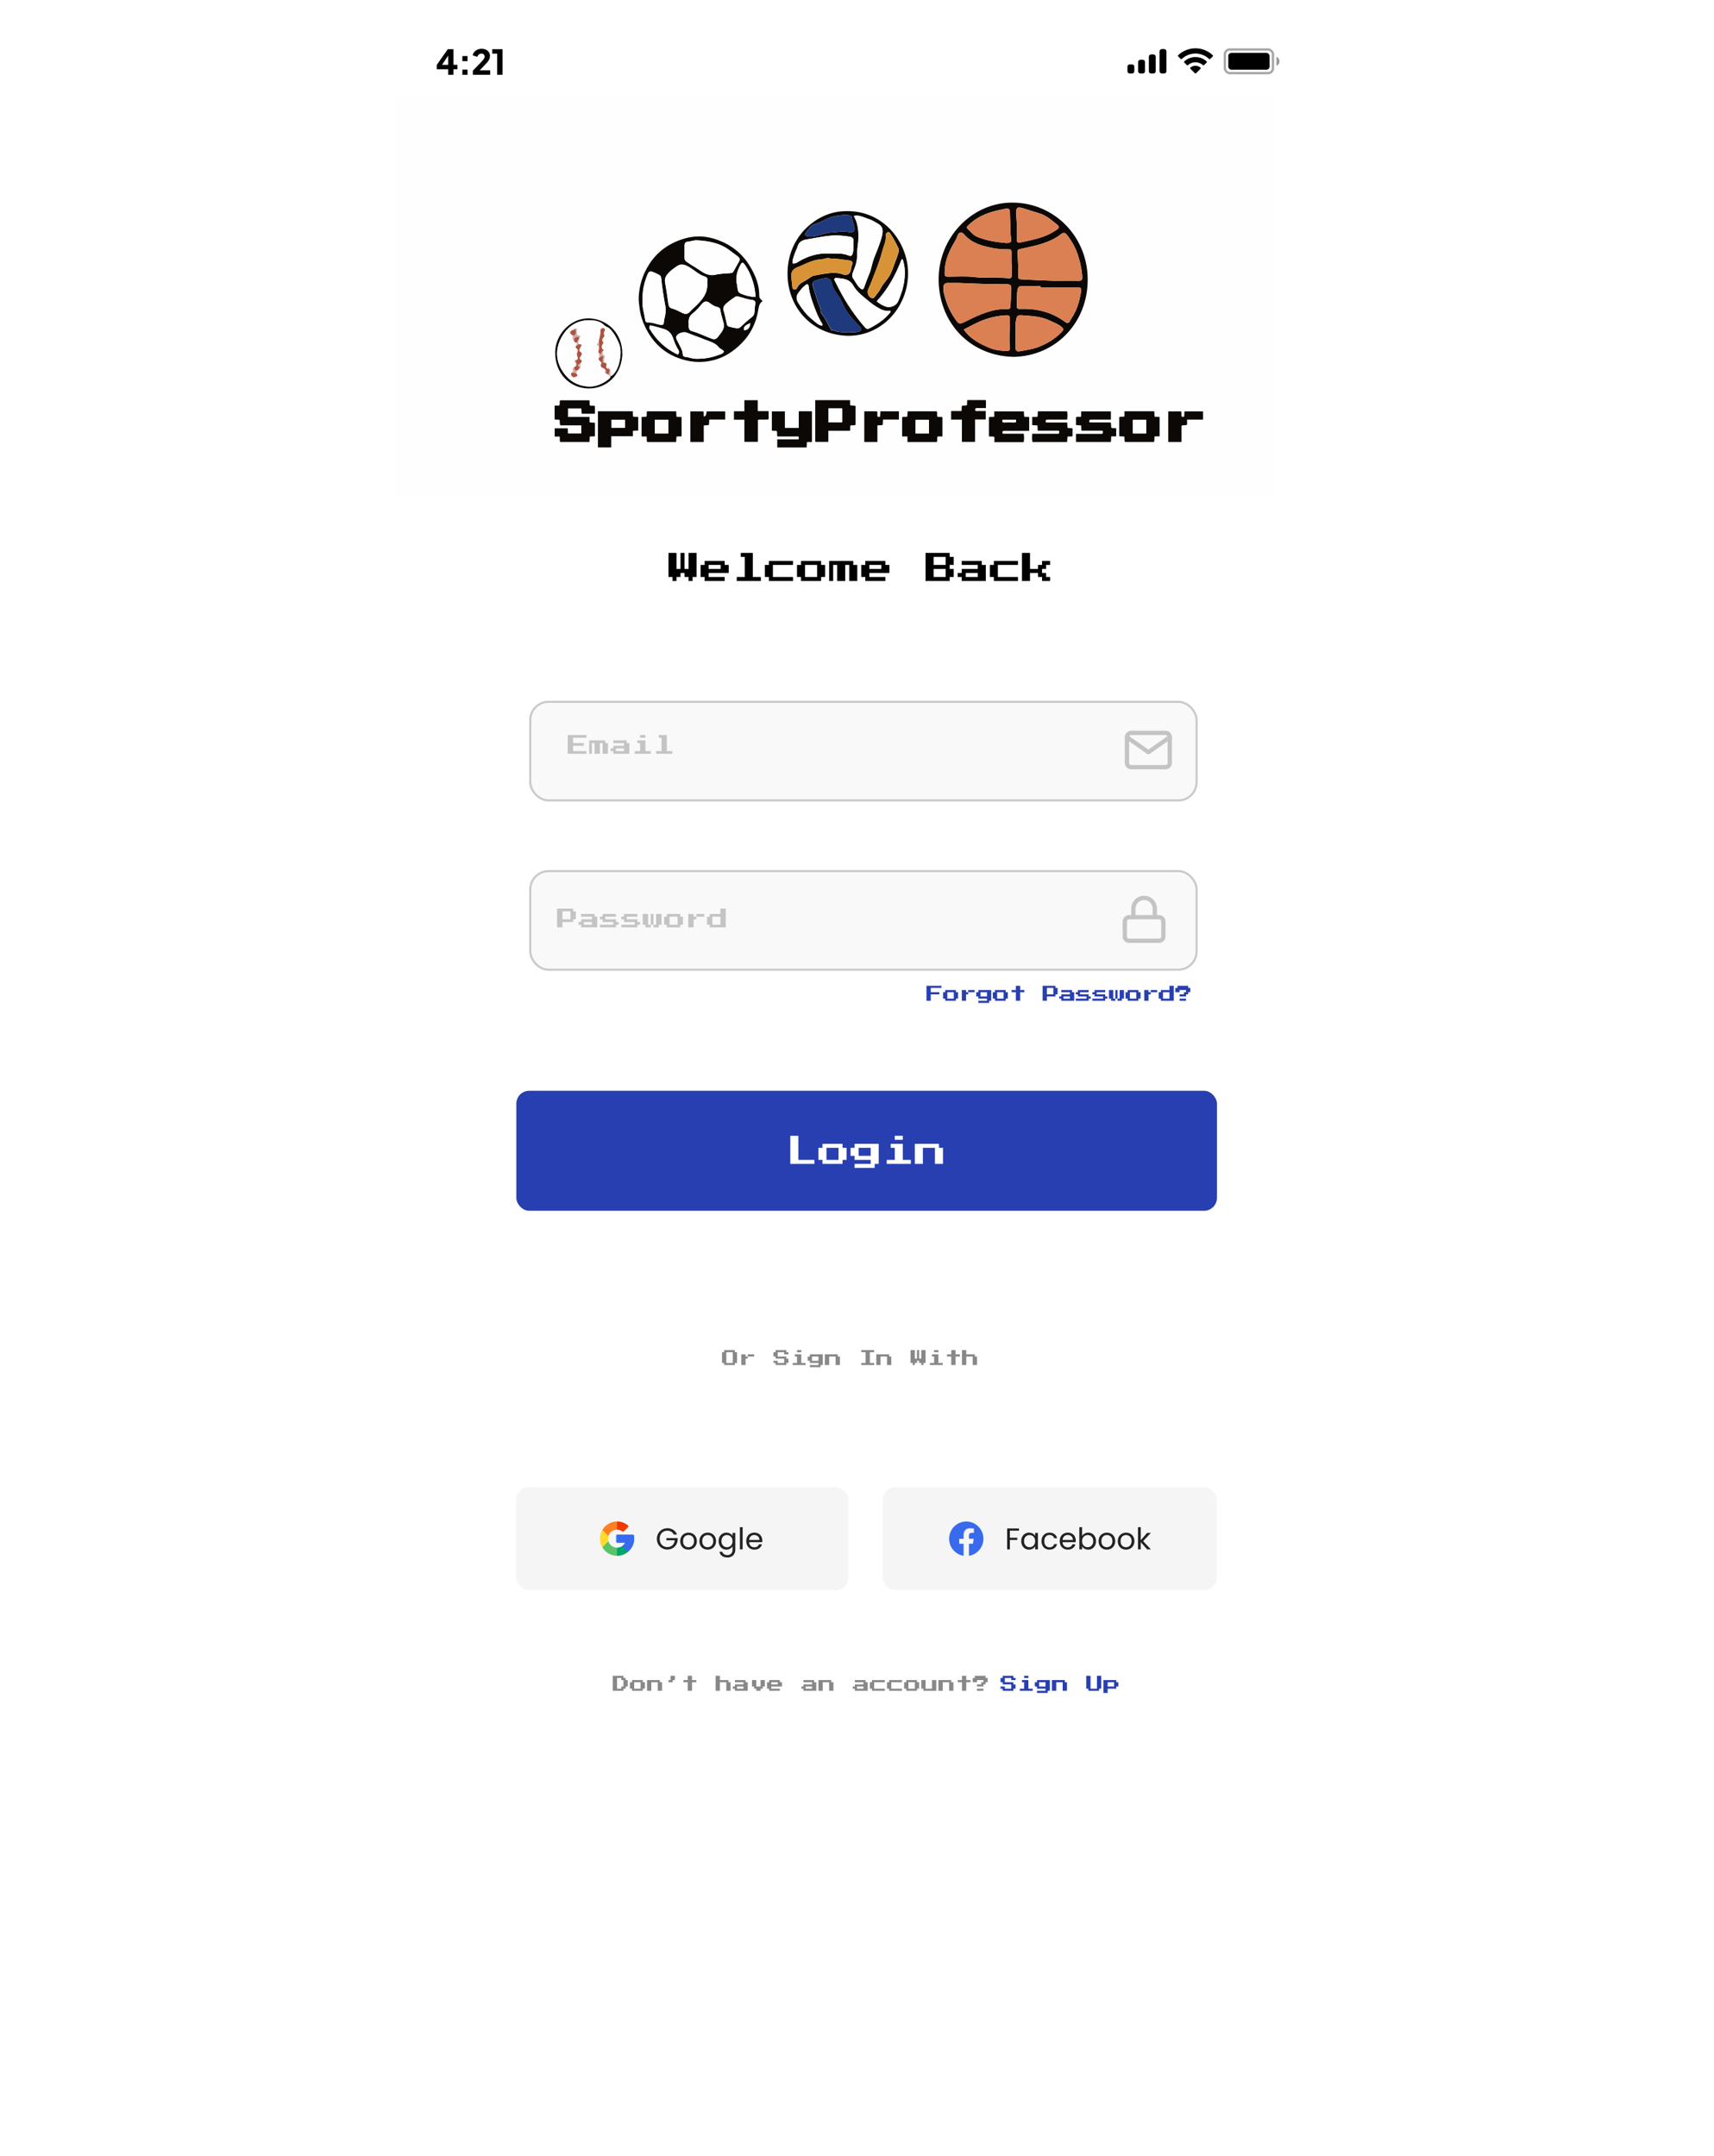<svg width="800" height="1006" viewBox="0 0 468 1006" fill="none" xmlns="http://www.w3.org/2000/svg">
<g filter="url(#filter0_d_3_160)">
<g clip-path="url(#clip0_3_160)">
<rect x="4" width="460" height="997.023" rx="32.093" fill="white"/>
<rect x="4" width="460" height="997.023" fill="white"/>
<rect opacity="0.35" x="405.697" y="19.078" width="22.465" height="11.054" rx="2.318" stroke="black" stroke-width="1.07"/>
<path opacity="0.4" d="M429.767 22.465V26.744C430.628 26.382 431.188 25.539 431.188 24.605C431.188 23.671 430.628 22.828 429.767 22.465Z" fill="black"/>
<rect x="407.302" y="20.682" width="19.256" height="7.845" rx="1.426" fill="black"/>
<path fill-rule="evenodd" clip-rule="evenodd" d="M391.97 20.984C394.35 20.984 396.638 21.898 398.363 23.536C398.493 23.662 398.701 23.661 398.829 23.532L400.07 22.28C400.135 22.215 400.171 22.127 400.171 22.035C400.17 21.943 400.133 21.855 400.067 21.791C395.54 17.456 388.398 17.456 383.871 21.791C383.805 21.855 383.768 21.943 383.768 22.035C383.767 22.127 383.803 22.215 383.868 22.28L385.11 23.532C385.238 23.661 385.445 23.663 385.575 23.536C387.3 21.897 389.589 20.984 391.97 20.984ZM391.97 25.057C393.277 25.057 394.538 25.542 395.507 26.419C395.639 26.544 395.845 26.541 395.973 26.413L397.213 25.161C397.278 25.096 397.315 25.007 397.314 24.914C397.313 24.821 397.275 24.733 397.208 24.669C394.256 21.925 389.685 21.925 386.734 24.669C386.667 24.733 386.629 24.822 386.628 24.914C386.627 25.007 386.664 25.096 386.729 25.161L387.969 26.413C388.097 26.541 388.303 26.544 388.434 26.419C389.403 25.543 390.663 25.057 391.97 25.057ZM394.454 27.797C394.456 27.89 394.419 27.98 394.353 28.045L392.208 30.208C392.145 30.271 392.059 30.307 391.97 30.307C391.88 30.307 391.794 30.271 391.731 30.208L389.586 28.045C389.52 27.98 389.483 27.89 389.485 27.797C389.487 27.704 389.527 27.617 389.596 27.554C390.966 26.397 392.973 26.397 394.343 27.554C394.412 27.617 394.452 27.705 394.454 27.797Z" fill="black"/>
<path fill-rule="evenodd" clip-rule="evenodd" d="M377.349 18.899H376.279C375.688 18.899 375.209 19.378 375.209 19.969V29.241C375.209 29.831 375.688 30.31 376.279 30.31H377.349C377.94 30.31 378.418 29.831 378.418 29.241V19.969C378.418 19.378 377.94 18.899 377.349 18.899ZM371.287 21.395H372.356C372.947 21.395 373.426 21.875 373.426 22.465V29.241C373.426 29.831 372.947 30.31 372.356 30.31H371.287C370.696 30.31 370.217 29.831 370.217 29.241V22.465C370.217 21.875 370.696 21.395 371.287 21.395ZM367.364 23.891H366.294C365.704 23.891 365.225 24.37 365.225 24.961V29.24C365.225 29.831 365.704 30.31 366.294 30.31H367.364C367.955 30.31 368.434 29.831 368.434 29.24V24.961C368.434 24.37 367.955 23.891 367.364 23.891ZM362.372 26.031H361.302C360.711 26.031 360.232 26.51 360.232 27.101V29.24C360.232 29.831 360.711 30.31 361.302 30.31H362.372C362.963 30.31 363.442 29.831 363.442 29.24V27.101C363.442 26.51 362.963 26.031 362.372 26.031Z" fill="black"/>
<path d="M43.175 30.907V28.34H37.88V26.253L43.015 18.952H45.663V26.253H47.508V28.34H45.663V30.907H43.175ZM39.693 27.152L39.228 26.253H43.175V20.878L43.801 21.07L39.693 27.152ZM49.804 30.907V28.5H52.211V30.907H49.804ZM49.804 24.553V22.146H52.211V24.553H49.804ZM54.702 30.907V28.981L57.911 25.676C58.542 25.023 59.018 24.51 59.339 24.135C59.671 23.75 59.895 23.429 60.013 23.173C60.142 22.916 60.206 22.664 60.206 22.418C60.206 21.98 60.061 21.637 59.773 21.391C59.494 21.135 59.141 21.006 58.713 21.006C58.275 21.006 57.884 21.135 57.542 21.391C57.2 21.637 56.948 22.017 56.788 22.531L54.622 21.825C54.75 21.204 55.017 20.664 55.424 20.204C55.83 19.744 56.322 19.391 56.9 19.145C57.478 18.888 58.082 18.76 58.713 18.76C59.505 18.76 60.2 18.899 60.8 19.177C61.398 19.455 61.864 19.846 62.196 20.348C62.527 20.851 62.693 21.439 62.693 22.113C62.693 22.541 62.618 22.964 62.468 23.381C62.319 23.788 62.089 24.205 61.778 24.633C61.479 25.05 61.088 25.505 60.607 25.997L57.863 28.821H62.805V30.907H54.702ZM66.058 30.907V21.054H63.731V18.952H68.545V30.907H66.058Z" fill="black"/>
<path d="M18.321 228.067V41H428.811V228.067H18.321ZM307.365 162.526C327.088 161.983 341.807 146.361 341.676 126.231C341.545 106.202 325.943 90.647 306.645 90.546C287.707 90.444 271.745 106.948 272.105 127.01C272.498 147.174 287.151 162.254 307.365 162.526ZM189.975 136.499C189.19 135.719 188.372 135.211 188.405 134.059C188.503 129.043 186.638 124.604 184.218 120.503C180.195 113.658 174.144 109.354 166.752 107.253C162.402 105.999 157.822 106.033 153.505 107.321C146.603 109.354 140.847 113.217 136.856 119.622C133.978 124.265 132.343 129.247 132.146 134.737C132.081 136.634 132.375 138.498 132.637 140.396C133.029 143.344 134.011 146.089 135.221 148.665C138.459 155.375 143.398 160.289 150.332 162.966C155.794 165.067 161.257 165.542 166.981 164.084C172.149 162.797 176.335 159.984 180.097 156.256C184.349 152.02 186.9 146.801 187.914 140.803C188.176 139.142 188.339 137.549 190.007 136.499H189.975ZM229.944 152.698C245.742 152.766 257.812 139.312 257.877 123.587C257.943 109.083 245.906 92.342 225.659 94.748C214.113 96.137 200.703 107.388 201.652 125.451C202.404 140.227 213.426 152.393 229.977 152.698H229.944ZM92.831 185.265V191.772C93.649 191.806 94.368 191.839 95.088 191.907C95.48 192.754 94.924 193.669 95.578 194.517H105.293V198.312H99.078C99.013 197.465 98.98 196.719 98.947 195.906H92.864V199.736H95.153C95.448 200.651 94.99 201.532 95.48 202.277H109.087C109.12 201.396 109.185 200.583 109.218 199.736C110.068 199.702 110.82 199.668 111.638 199.634V193.398C110.82 192.958 109.97 193.5 109.12 192.992V190.586H99.078V186.621H105.325C105.358 187.468 105.424 188.247 105.456 189.094H111.638V185.536C110.82 185.096 109.97 185.604 109.25 185.163C108.989 184.35 109.381 183.537 109.022 182.825H95.382C95.055 183.672 95.48 184.519 94.99 185.299H92.798L92.831 185.265ZM220.622 196.991H230.729C230.762 196.042 230.795 195.296 230.827 194.584C231.678 194.178 232.561 194.72 233.28 194.178V185.401C232.463 185.028 231.58 185.502 230.729 184.96V182.689H214.473V202.176H220.59V196.957L220.622 196.991ZM200.343 195.703V187.942H194.259V196.889C195.077 197.16 195.862 196.753 196.647 197.228C196.68 197.973 196.713 198.753 196.778 199.634H206.689C206.852 200.108 206.885 200.481 206.689 200.989H196.778V204.785H210.483C210.515 203.904 210.581 203.124 210.614 202.243H212.969V187.874H206.819V195.669H200.343V195.703ZM113.11 187.908V204.819H119.325V199.6H129.431V197.092C130.315 197.024 131.132 196.957 131.917 196.923V190.687C131.1 190.281 130.216 190.789 129.497 190.348C129.464 189.535 129.431 188.789 129.366 187.942H113.143L113.11 187.908ZM298.076 190.45C297.193 190.484 296.408 190.552 295.623 190.586V199.566C296.473 199.837 297.323 199.431 298.174 199.905V202.277H311.846C312.042 200.989 312.075 199.736 311.846 198.346H302.033C301.575 196.957 302.393 197.024 303.178 197.024C306.907 197.024 310.636 197.024 314.397 197.024V190.619C313.547 190.348 312.762 190.721 312.042 190.314C312.009 189.535 311.977 188.756 311.911 187.942H298.108V190.416L298.076 190.45ZM372.749 187.976H358.88V190.382C358.03 190.755 357.18 190.247 356.427 190.755V199.634C357.278 199.668 358.063 199.702 358.782 199.769C359.077 200.651 358.652 201.566 359.109 202.311H372.618C373.076 201.498 372.618 200.583 373.01 199.702H375.267V190.619C374.45 190.586 373.73 190.552 372.912 190.518C372.88 189.671 372.814 188.925 372.782 188.044L372.749 187.976ZM352.502 187.976H338.601V190.382C337.751 190.755 336.868 190.247 336.181 190.721V194.347C337.031 194.415 337.816 194.449 338.601 194.517C338.634 195.398 338.699 196.177 338.732 196.991H348.577C348.806 197.465 348.904 197.906 348.479 198.448H336.181V202.243H352.47C352.535 201.362 352.568 200.549 352.633 199.634H354.956V195.906C354.171 195.601 353.353 196.042 352.699 195.601C352.372 194.822 352.797 193.974 352.306 193.127H342.494C342.068 191.907 342.657 191.772 343.508 191.806C346.484 191.806 349.46 191.806 352.47 191.806V187.976H352.502ZM315.869 190.552V194.347C316.752 194.381 317.504 194.449 318.322 194.483C318.355 195.398 318.42 196.143 318.453 196.957H328.364C328.494 197.431 328.658 197.872 328.233 198.38H315.869C315.836 199.736 315.673 200.989 316 202.243H332.158C332.223 201.362 332.256 200.549 332.321 199.769C333.139 199.397 334.022 199.905 334.709 199.464V195.838C333.891 195.771 333.172 195.737 332.354 195.669C332.289 194.788 332.256 194.042 332.19 193.127H322.313C321.887 191.907 322.443 191.772 323.294 191.772C326.238 191.772 329.149 191.772 332.158 191.772C332.321 190.416 332.387 189.162 332.158 187.908H318.617C318.257 188.789 318.715 189.671 318.224 190.518H315.967L315.869 190.552ZM149.613 202.277C149.678 201.328 149.711 200.515 149.776 199.702C150.626 199.668 151.379 199.634 152.164 199.6V190.653C151.313 190.314 150.463 190.755 149.743 190.348C149.711 189.501 149.678 188.756 149.645 187.942H136.071C135.646 188.789 136.137 189.671 135.712 190.45C134.959 190.484 134.207 190.518 133.487 190.586V199.668H135.777C136.104 200.583 135.679 201.464 136.104 202.277H149.645H149.613ZM257.55 202.243H271.222C271.615 201.396 271.124 200.481 271.615 199.634H273.839V190.653C273.021 190.281 272.171 190.789 271.451 190.314C271.189 189.535 271.582 188.722 271.157 187.908H257.615C257.55 188.789 257.517 189.603 257.452 190.348C256.602 190.687 255.751 190.213 255.032 190.687V199.634H257.517V202.209L257.55 202.243ZM277.927 187.807V191.839H282.964V202.243H289.114V191.772H294.085V187.841H289.31C288.983 186.824 289.212 186.383 290.193 186.451C291.469 186.519 292.777 186.451 294.183 186.451C294.118 185.096 294.314 183.876 294.053 182.723H285.45C285.418 183.571 285.352 184.35 285.319 185.096C284.534 185.536 283.619 184.96 282.899 185.536C282.866 186.282 282.834 186.993 282.801 187.841H277.927V187.807ZM181.438 202.209H187.718V191.941C189.451 191.602 191.152 192.077 192.722 191.67V187.874H187.652V182.791H181.405V187.942H176.531V191.873H181.405V202.243L181.438 202.209ZM124.493 161.204C124.623 151.851 117.885 145.242 109.774 144.598C100.681 143.887 93.256 151.817 93.158 160.323C93.027 170.117 99.798 177.098 108.629 177.267C116.806 177.437 124.1 171.303 124.525 161.204H124.493ZM162.5 190.382C162.303 189.501 162.663 188.688 162.238 187.976H156.22V202.243H162.467V194.584C163.383 194.279 164.168 194.686 164.92 194.178C164.953 193.432 164.985 192.653 165.051 191.772H172.476V187.976H163.841C163.71 189.603 163.263 190.405 162.5 190.382ZM395.514 187.976H386.879C386.846 188.857 386.781 189.637 386.748 190.45C386.29 190.45 385.865 190.653 385.538 190.314C385.309 189.501 385.636 188.688 385.309 187.976H379.323V202.243H385.505V194.686C386.355 194.178 387.239 194.72 388.089 194.144V191.806H395.547V187.976H395.514ZM237.402 187.942V202.243H243.518V194.551C244.434 194.279 245.219 194.652 246.004 194.212C246.037 193.466 246.069 192.687 246.135 191.772H253.56V187.942H244.925C244.859 188.823 244.827 189.637 244.761 190.45C244.303 190.484 243.943 190.619 243.584 190.382C243.289 189.603 243.78 188.688 243.289 187.942H237.402Z" fill="#FEFEFE"/>
<path d="M307.365 162.525C287.184 162.254 272.498 147.174 272.105 127.01C271.713 106.914 287.707 90.41 306.645 90.546C325.943 90.647 341.545 106.202 341.676 126.231C341.807 146.361 327.055 161.983 307.365 162.525ZM325.91 127.044C329.77 127.044 333.63 126.976 337.489 127.044C338.798 127.044 339.19 126.637 339.125 125.315C338.994 122.062 338.307 119.012 337.391 115.894C336.246 112.065 334.447 108.71 332.027 105.66C331.176 104.575 330.391 104.304 329.181 105.287C327.906 106.304 326.499 107.151 325.06 107.863C320.35 110.133 315.28 111.116 310.276 112.167C309.262 112.37 308.869 112.709 308.935 113.793C309.098 117.521 309.36 121.215 309.229 124.943C309.196 125.959 309.622 126.298 310.603 126.366C315.705 126.671 320.808 126.84 325.91 127.044ZM306.22 119.148C306.187 119.148 306.155 119.148 306.122 119.148C306.122 117.284 306.122 115.42 306.122 113.556C306.122 112.675 305.795 112.37 304.944 112.37C302.459 112.37 299.973 112.302 297.487 111.794C292.417 110.777 287.544 109.591 283.946 105.321C282.899 104.067 281.427 104.372 280.904 105.999C280.38 107.592 279.497 108.981 278.68 110.404C276.521 114.234 275.016 118.233 274.918 122.774C274.853 124.977 274.885 125.112 276.979 125.112C280.838 125.112 284.763 124.807 288.558 125.282C293.987 125.926 299.417 125.282 304.846 125.858C305.828 125.959 306.253 125.485 306.22 124.468C306.22 122.706 306.22 120.978 306.22 119.215V119.148ZM281.264 128.027C279.628 128.027 277.993 128.027 276.357 128.027C275.016 128.027 274.362 128.772 274.329 130.094C274.329 130.772 274.329 131.449 274.428 132.127C275.311 136.397 276.848 140.396 279.236 143.988C281.591 147.58 281.623 147.547 285.319 145.717C291.338 142.701 297.421 139.922 304.323 140.227C305.239 140.26 305.566 139.786 305.599 138.905C305.697 136.702 305.893 134.533 305.958 132.331C306.089 128.772 306.089 128.569 302.589 128.603C295.459 128.704 288.329 128.264 281.198 128.027H281.264ZM319.729 130.128C319.729 129.924 319.729 129.755 319.729 129.552C316.719 129.552 313.743 129.585 310.734 129.552C309.654 129.552 309.196 129.958 308.967 131.009C308.51 133.313 308.706 135.618 308.64 137.922C308.575 140.159 308.64 140.227 310.734 140.159C318.224 139.922 325.125 141.752 331.275 146.327C332.027 146.903 332.681 146.903 333.204 146.056C333.499 145.581 333.76 145.073 334.055 144.632C336.541 140.972 337.784 136.838 338.503 132.5C338.863 130.331 338.601 130.162 336.508 130.162C330.915 130.162 325.322 130.162 319.696 130.162L319.729 130.128ZM307.986 152.46C307.986 154.324 308.019 156.188 307.986 158.052C307.954 159.577 308.64 160.187 309.981 159.916C312.794 159.374 315.673 159.035 318.322 158.052C322.476 156.493 326.368 154.257 329.541 150.902C330.457 149.953 330.522 149.41 329.476 148.529C327.873 147.208 325.976 146.564 324.177 145.683C320.023 143.649 315.575 143.446 311.159 143.141C308.771 142.972 308.575 143.344 308.15 145.886C307.79 148.055 308.052 150.292 307.986 152.46ZM283.848 149.783C286.955 154.324 291.501 156.493 295.982 158.391C298.239 159.34 301.019 159.645 303.636 159.814C305.043 159.916 305.468 159.34 305.337 157.95C304.944 153.85 305.337 149.716 305.37 145.581C305.402 143.209 305.173 143.006 302.884 143.175C299.09 143.446 295.426 144.327 291.926 145.751C289.179 146.869 286.595 148.394 283.848 149.749V149.783ZM303.473 109.388C305.828 109.388 306.187 109.083 305.86 106.846C305.599 105.219 305.664 103.593 305.599 101.966C305.533 99.662 305.435 97.357 305.37 95.053C305.337 93.629 304.879 93.053 303.342 93.392C301.281 93.833 299.22 94.206 297.192 94.816C292.94 96.069 289.048 98.001 285.843 101.254C285.45 101.661 284.992 102.203 285.516 102.678C286.988 104.033 288.198 105.694 290.16 106.541C294.51 108.337 299.057 108.981 303.473 109.388ZM308.313 96.442C308.706 100.204 308.64 103.999 308.64 107.761C308.64 109.083 309.033 109.388 310.309 109.117C313.906 108.371 317.504 107.659 321.004 106.406C323.261 105.592 325.354 104.474 327.317 103.118C328.265 102.474 328.658 101.831 327.415 100.814C324.766 98.679 322.312 96.476 318.911 95.493C316.425 94.782 313.972 93.9 311.486 93.155C308.739 92.342 308.215 92.884 308.313 95.731C308.313 95.968 308.313 96.171 308.313 96.408V96.442Z" fill="#0B0806"/>
<path d="M189.975 136.499C188.307 137.55 188.176 139.142 187.881 140.803C186.867 146.801 184.316 152.02 180.064 156.256C176.335 159.984 172.116 162.797 166.948 164.085C161.224 165.542 155.795 165.067 150.3 162.966C143.365 160.323 138.426 155.409 135.188 148.665C133.945 146.09 132.997 143.378 132.604 140.396C132.343 138.498 132.048 136.635 132.114 134.737C132.343 129.247 133.945 124.231 136.824 119.622C140.814 113.217 146.571 109.354 153.472 107.321C157.79 106.033 162.336 105.999 166.719 107.253C174.111 109.354 180.162 113.658 184.185 120.503C186.606 124.604 188.47 129.043 188.372 134.059C188.372 135.211 189.157 135.72 189.942 136.499H189.975ZM164.07 127.79C164.299 126.671 164.462 125.519 163.023 125.078C160.145 124.231 158.019 121.961 155.467 120.537C152.884 119.114 151.51 118.978 149.253 120.741C148.468 121.385 147.552 121.859 146.832 122.605C145.426 124.028 143.987 125.417 144.445 127.857C145.066 131.28 145.524 134.737 146.047 138.193C146.178 139.075 146.734 139.685 147.454 139.888C149.318 140.362 150.954 141.311 152.655 142.125C153.865 142.701 155.01 142.667 155.991 141.515C156.678 140.735 157.43 140.057 158.182 139.346C161.519 136.262 164.56 133.008 164.102 127.823L164.07 127.79ZM160.014 108.202C158.215 107.863 156.58 108.676 154.846 108.812C153.865 108.88 153.505 109.625 153.505 110.574C153.505 112.506 153.505 114.403 153.505 116.335C153.505 117.182 153.865 117.691 154.454 118.131C156.645 119.69 159.033 120.944 161.224 122.503C163.121 123.858 165.444 124.74 167.864 124.197C170.219 123.621 172.607 123.655 174.994 123.418C175.55 123.35 176.008 123.282 176.335 122.672C177.219 121.012 178.2 119.419 179.05 117.792C179.377 117.148 179.312 116.505 178.69 115.962C177.513 114.878 176.106 114.065 174.864 113.048C170.448 109.523 165.345 108.541 160.014 108.168V108.202ZM133.913 136.296C133.618 139.278 134.73 142.328 135.156 145.48C135.254 146.123 135.712 146.53 136.268 146.462C138.394 146.293 140.324 147.31 142.351 147.581C143.038 147.682 143.725 147.581 143.791 146.666C143.987 144.226 145.066 141.82 144.608 139.312C143.791 134.805 143.038 130.263 142.58 125.688C142.515 125.011 142.155 124.502 141.599 124.231C140.487 123.689 139.375 123.113 138.197 122.706C137.282 122.401 136.66 123.011 136.3 123.858C134.665 127.722 133.749 131.755 133.88 136.262L133.913 136.296ZM155.435 147.208C155.598 148.021 154.911 149.953 157.037 150.529C160.243 151.376 163.154 152.969 166.261 154.053C167.341 154.426 168.355 154.291 169.107 153.206C170.481 151.241 172.509 149.614 171.724 146.632C171.2 144.598 170.481 142.633 170.219 140.532C170.154 139.99 169.663 139.447 169.172 139.346C167.635 139.041 166.359 138.261 165.149 137.312C163.416 135.957 162.336 136.94 161.191 138.329C160.014 139.752 158.738 141.142 157.299 142.26C155.86 143.412 155.239 144.734 155.467 147.174L155.435 147.208ZM171.92 159.984C171.2 159.035 170.023 158.798 169.499 158.086C167.864 155.951 165.476 155.443 163.252 154.562C160.439 153.41 157.561 152.461 154.781 151.308C153.44 150.766 151.314 151.105 150.169 152.257C149.024 153.41 149.907 154.494 150.365 155.477C151.248 157.442 152.622 159.171 152.687 161.509C152.687 162.119 153.309 162.492 153.865 162.526C155.435 162.627 156.874 163.339 158.444 163.407C162.238 163.542 165.901 162.966 169.434 161.611C170.317 161.272 171.429 161.17 171.92 159.984ZM178.265 149.173C178.789 149.173 179.181 148.936 179.574 148.597C181.34 146.903 183.171 145.276 185.101 143.785C185.69 143.345 186.05 142.531 186.115 141.684C186.213 140.667 186.213 139.617 186.377 138.6C186.704 136.804 186.475 136.126 184.872 135.957C182.714 135.72 180.718 134.94 178.625 134.398C177.938 134.228 177.447 134.296 176.99 134.601C175.55 135.584 174.111 136.601 172.836 137.753C172.051 138.465 171.298 139.549 171.658 140.735C172.312 142.87 172.737 145.073 173.228 147.242C173.359 147.784 173.653 148.225 174.079 148.36C175.42 148.733 176.793 149.106 178.2 149.173H178.265ZM186.671 134.601C186.54 132.195 186.181 130.026 185.559 127.891C184.643 124.807 183.368 121.927 181.503 119.351C180.915 118.538 180.457 118.199 179.835 119.25C178.069 122.266 177.186 125.451 178.036 128.942C178.396 130.365 178.036 132.297 179.737 133.008C181.863 133.89 184.087 134.5 186.704 134.601H186.671ZM137.445 147.818C136.955 148.936 136.922 148.936 137.282 149.512C140.291 154.528 144.314 158.391 149.449 161.001C149.907 161.238 150.43 161.611 150.725 161.068C150.954 160.628 151.052 159.984 150.725 159.442C149.645 157.713 148.828 155.85 148.206 153.918C147.389 151.478 145.819 149.987 143.333 149.343C141.403 148.868 139.539 148.191 137.478 147.818H137.445ZM184.185 146.767C181.471 148.055 181.013 148.563 181.274 150.055C182.91 150.224 184.153 148.868 184.185 146.767Z" fill="#0B0806"/>
<path d="M229.944 152.698C213.394 152.393 202.404 140.227 201.619 125.451C200.67 107.388 214.113 96.137 225.627 94.748C245.873 92.342 257.91 109.083 257.844 123.587C257.779 139.312 245.71 152.766 229.911 152.698H229.944ZM222.061 150.156C223.01 149.919 223.893 150.664 224.907 150.8C228.08 151.207 231.285 151.308 234.491 150.868C235.178 150.766 235.668 150.461 235.897 149.919C236.159 149.275 235.701 148.834 235.243 148.36C233.182 146.056 230.925 143.921 229.192 141.243C227.589 138.769 226.739 135.889 224.94 133.517C223.73 131.924 222.65 130.331 222.258 128.298C221.931 126.502 220.753 125.553 218.987 125.79C217.515 126.027 216.043 126.4 214.604 126.908C213.328 127.349 213.001 128.433 213.426 129.721C214.506 133.042 215.422 136.465 216.763 139.684C217.155 140.633 216.795 141.616 217.548 142.531C219.412 144.768 220.524 147.513 221.996 150.19L222.061 150.156ZM232.528 96.747C234.36 100.001 234.752 103.288 234.72 106.778C234.72 109.388 234.065 111.929 234.131 114.505C234.196 117.352 233.444 119.961 232.365 122.503C231.874 123.655 231.514 124.875 232.201 125.892C233.28 127.417 234.033 129.213 235.472 130.467C236.388 131.28 237.009 131.212 237.402 130.026C238.154 127.756 239.037 125.587 239.92 123.384C240.771 121.249 241.065 118.877 241.883 116.742C243.158 113.387 244.63 110.133 245.546 106.643C246.364 103.559 246.069 101.763 244.074 100.577C242.504 99.628 240.901 98.611 239.168 98.103C237.14 97.493 235.145 96.205 232.594 96.781L232.528 96.747ZM223.337 126.434C224.122 127.959 224.874 129.45 225.627 130.941C228.93 137.38 232.953 143.277 237.663 148.699C238.35 149.512 238.906 149.614 239.757 149.207C243.224 147.445 246.462 145.344 249.046 142.328C249.308 142.023 249.733 141.819 249.569 141.006C247.116 141.447 244.99 140.362 242.962 139.074C241.948 138.431 240.934 137.753 240.018 136.973C237.271 134.635 234.164 132.568 232.299 129.314C230.369 125.959 227.262 125.959 224.155 125.688C223.795 125.688 223.566 125.926 223.304 126.4L223.337 126.434ZM203.908 118.978C204.628 118.944 205.184 118.978 205.838 118.606C210.417 115.725 215.324 114.064 220.753 114.268C223.926 114.403 227.164 113.929 230.239 115.284C231.024 115.623 231.547 115.454 231.939 114.437C232.626 112.438 232.168 110.404 232.365 108.405C232.495 107.185 231.678 106.643 230.762 106.473C229.094 106.168 227.426 105.965 225.758 105.897C220.655 105.626 215.716 106.914 210.744 107.693C208.945 107.998 207.048 108.574 206.361 110.845C206.034 111.963 205.38 112.98 205.053 114.098C204.563 115.623 203.778 117.081 203.941 118.978H203.908ZM221.44 116.606C220.164 116.132 218.529 117.013 216.861 117.081C215.193 117.148 213.557 117.657 211.987 118.267C210.025 118.978 208.16 119.995 206.198 120.741C204.399 121.418 203.025 122.774 203.352 125.248C203.549 126.807 203.614 128.366 203.843 129.924C203.908 130.433 203.941 130.941 204.563 131.077C205.184 131.212 205.74 130.975 205.969 130.467C206.95 128.128 209.24 127.484 211.039 126.264C212.02 125.587 212.936 124.773 214.179 124.57C216.109 124.265 218.006 123.824 219.903 123.587C222.389 123.248 224.874 123.113 227.295 124.028C229.388 124.807 230.893 123.892 231.22 121.588C231.318 120.91 231.416 120.3 231.71 119.656C232.201 118.572 231.743 117.758 230.598 117.589C227.72 117.182 224.842 116.674 221.473 116.674L221.44 116.606ZM253.527 113.082C253.494 112.539 253.527 112.302 253.461 112.099C252.284 109.557 250.976 107.083 249.438 104.779C249.177 104.372 248.719 104.169 248.294 104.406C247.738 104.677 247.345 105.186 247.443 105.897C247.738 108.405 246.495 110.608 245.906 112.878C244.925 116.64 243.584 120.3 242.144 123.926C241.229 126.231 240.444 128.603 239.331 130.806C238.579 132.331 239.201 134.533 240.771 135.042C241.359 135.245 241.85 135.177 242.308 134.533C243.224 133.212 244.336 132.059 245.055 130.602C246.135 128.332 248.065 126.705 249.308 124.468C250.55 122.198 251.205 119.758 252.153 117.419C252.775 115.928 253.167 114.369 253.592 113.082H253.527ZM230.598 104.406C232.365 104.474 232.953 103.864 232.79 102.305C232.626 100.678 231.743 99.255 231.71 97.594C231.71 97.018 231.122 96.713 230.566 96.544C228.407 95.866 226.281 96.544 224.155 96.781C220.622 97.222 217.777 99.56 214.408 100.509C212.347 101.085 211.366 103.118 210.025 104.643C209.403 105.355 210.123 106.168 210.973 106.338C212.87 106.677 214.866 106.202 216.501 105.694C218.202 105.186 220.001 104.576 221.636 104.508C224.711 104.372 227.785 103.559 230.598 104.406ZM243.191 136.601C244.761 137.854 246.168 138.702 247.738 139.142C249.798 139.718 252.382 138.532 253.167 136.736C254.574 133.551 255.686 130.196 256.111 126.739C256.503 123.519 256.471 120.164 255.293 116.979C255.162 116.979 254.868 116.945 254.868 116.979C252.12 124.163 248.523 130.806 243.224 136.601H243.191ZM217.679 147.987C217.973 147.581 217.908 147.309 217.777 147.072C216.305 144.802 215.291 142.362 214.31 139.82C213.067 136.567 211.922 133.313 211.464 129.857C211.399 129.416 211.464 128.942 210.973 128.704C210.45 128.467 210.156 128.908 209.829 129.145C208.488 130.196 207.441 131.517 206.46 132.941C205.38 134.533 205.838 136.092 206.689 137.448C208.422 140.227 210.385 142.904 212.969 144.937C214.44 146.123 215.749 147.648 217.711 147.953L217.679 147.987Z" fill="#0B0806"/>
<path d="M92.831 185.265H95.022C95.48 184.452 95.055 183.604 95.415 182.791H109.054C109.414 183.503 109.054 184.316 109.283 185.129C109.97 185.57 110.853 185.062 111.671 185.502V189.06H105.489C105.456 188.247 105.391 187.468 105.358 186.587H99.111V190.552H109.153V192.958C110.003 193.466 110.853 192.958 111.671 193.364V199.6C110.853 199.634 110.101 199.668 109.251 199.702C109.218 200.515 109.153 201.328 109.12 202.243H95.513C95.022 201.498 95.48 200.617 95.186 199.702H92.897V195.872H98.98C99.013 196.652 99.078 197.431 99.111 198.278H105.326V194.483H95.611C94.957 193.635 95.513 192.72 95.121 191.873C94.401 191.839 93.649 191.805 92.864 191.738V185.231L92.831 185.265Z" fill="#0B0806"/>
<path d="M220.622 196.991V202.209H214.506V182.723H230.762V184.994C231.612 185.536 232.495 185.062 233.313 185.434V194.212C232.594 194.754 231.71 194.212 230.86 194.618C230.86 195.296 230.795 196.076 230.762 197.025H220.655L220.622 196.991ZM220.72 193.059H227.066V186.587H220.72V193.059Z" fill="#0B0806"/>
<path d="M200.343 195.703H206.819V187.908H212.968V202.277H210.613C210.581 203.158 210.515 203.938 210.483 204.819H196.778V201.023H206.688C206.885 200.515 206.885 200.142 206.688 199.668H196.778C196.745 198.787 196.68 198.007 196.647 197.262C195.862 196.787 195.077 197.194 194.259 196.923V187.976H200.343V195.737V195.703Z" fill="#0B0806"/>
<path d="M113.11 187.908H129.333C129.366 188.722 129.399 189.501 129.464 190.314C130.184 190.755 131.067 190.281 131.884 190.653V196.889C131.099 196.957 130.314 196.991 129.399 197.058V199.566H119.292V204.785H113.077V187.875L113.11 187.908ZM125.67 191.907H119.39V195.669H125.67V191.907Z" fill="#0B0806"/>
<path d="M298.076 190.45V187.976H311.879C311.911 188.756 311.944 189.535 312.009 190.348C312.729 190.755 313.514 190.348 314.364 190.653V197.058C310.636 197.058 306.874 197.058 303.145 197.058C302.328 197.058 301.543 197.024 302.001 198.38H311.813C312.042 199.736 312.042 201.023 311.813 202.311H298.141V199.939C297.291 199.464 296.473 199.871 295.59 199.6V190.619C296.375 190.586 297.16 190.518 298.043 190.484L298.076 190.45ZM301.968 191.839C301.641 192.856 301.935 193.195 302.818 193.161C304.29 193.127 305.762 193.093 307.234 193.161C308.313 193.229 308.346 192.687 308.117 191.839H301.935H301.968Z" fill="#0B0806"/>
<path d="M372.749 187.976C372.781 188.857 372.847 189.637 372.88 190.45C373.697 190.484 374.45 190.518 375.235 190.552V199.634H372.978C372.585 200.515 373.043 201.396 372.585 202.243H359.077C358.619 201.464 359.077 200.583 358.75 199.702C357.997 199.668 357.212 199.634 356.395 199.566V190.687C357.147 190.213 357.997 190.687 358.848 190.315V187.908H372.716L372.749 187.976ZM368.987 198.278V191.907H362.773V198.278H368.987Z" fill="#0B0806"/>
<path d="M352.502 187.976V191.806C349.46 191.806 346.484 191.806 343.54 191.806C342.69 191.806 342.101 191.907 342.526 193.127H352.339C352.829 193.974 352.404 194.822 352.731 195.601C353.385 196.042 354.203 195.601 354.988 195.906V199.634H352.666C352.6 200.549 352.568 201.362 352.502 202.243H336.213V198.448H348.512C348.904 197.906 348.839 197.499 348.61 196.991H338.765C338.732 196.177 338.699 195.398 338.634 194.517C337.849 194.449 337.064 194.415 336.213 194.347V190.721C336.933 190.247 337.783 190.721 338.634 190.382V187.976H352.535H352.502Z" fill="#0B0806"/>
<path d="M315.869 190.552H318.126C318.617 189.704 318.126 188.789 318.518 187.942H332.06C332.321 189.162 332.256 190.45 332.06 191.805C329.083 191.805 326.139 191.805 323.196 191.805C322.313 191.805 321.757 191.941 322.214 193.161H332.092C332.158 194.076 332.191 194.855 332.256 195.703C333.074 195.77 333.826 195.804 334.611 195.872V199.498C333.924 199.939 333.041 199.43 332.223 199.803C332.191 200.583 332.125 201.43 332.06 202.277H315.902C315.575 201.023 315.738 199.769 315.771 198.414H328.135C328.56 197.905 328.396 197.465 328.266 196.99H318.355C318.322 196.177 318.289 195.398 318.224 194.517C317.439 194.483 316.654 194.415 315.771 194.381V190.585L315.869 190.552Z" fill="#0B0806"/>
<path d="M149.613 202.277H136.071C135.646 201.464 136.071 200.583 135.744 199.668H133.455V190.585C134.174 190.552 134.926 190.518 135.679 190.45C136.137 189.67 135.613 188.755 136.039 187.942H149.613C149.645 188.722 149.678 189.501 149.711 190.348C150.43 190.789 151.281 190.348 152.131 190.653V199.6C151.346 199.634 150.594 199.668 149.743 199.702C149.678 200.515 149.645 201.328 149.58 202.277H149.613ZM139.636 198.278H145.916V191.873H139.636V198.278Z" fill="#0B0806"/>
<path d="M257.55 202.243V199.668H255.064V190.721C255.784 190.247 256.634 190.721 257.484 190.382C257.517 189.637 257.583 188.823 257.648 187.942H271.189C271.614 188.722 271.222 189.535 271.484 190.348C272.203 190.823 273.054 190.348 273.871 190.687V199.668H271.647C271.156 200.515 271.647 201.43 271.255 202.277H257.582L257.55 202.243ZM267.591 191.941H261.344V198.278H267.591V191.941Z" fill="#0B0806"/>
<path d="M277.927 187.807H282.801C282.833 186.959 282.866 186.248 282.899 185.502C283.618 184.96 284.534 185.502 285.319 185.062C285.352 184.316 285.385 183.571 285.45 182.689H294.052C294.347 183.842 294.118 185.028 294.183 186.417C292.777 186.417 291.468 186.451 290.193 186.417C289.179 186.383 288.95 186.79 289.31 187.807H294.085V191.738H289.113V202.209H282.964V191.806H277.927V187.773V187.807Z" fill="#0B0806"/>
<path d="M181.437 202.21V191.84H176.564V187.908H181.437V182.757H187.685V187.841H192.755V191.636C191.152 192.043 189.484 191.568 187.75 191.907V202.176H181.47L181.437 202.21Z" fill="#0B0806"/>
<path d="M124.493 161.204C124.067 171.303 116.806 177.437 108.596 177.267C99.798 177.098 92.995 170.117 93.125 160.323C93.256 151.817 100.681 143.921 109.741 144.598C117.853 145.242 124.591 151.817 124.46 161.204H124.493ZM118.9 171.303C119.619 171.574 119.979 170.964 120.371 170.557C122.072 168.727 122.857 166.321 123.282 164.017C123.773 161.373 123.969 158.696 122.759 155.917C121.68 153.409 120.47 151.207 118.54 149.343C117.755 148.597 116.675 148.462 115.989 147.75C114.549 146.225 112.62 145.683 110.853 145.513C104.999 144.937 100.158 147.004 96.789 152.223C92.569 158.764 93.322 165.677 98.064 171.235C100.877 174.556 104.606 176.183 108.76 176.352C112.064 176.488 115.105 175.166 117.787 173.133C118.344 172.692 119.096 172.252 118.9 171.269V171.303Z" fill="#0B0806"/>
<path d="M162.5 190.382C163.263 190.405 163.71 189.603 163.841 187.976H172.476V191.772H165.051C165.018 192.653 164.953 193.432 164.92 194.178C164.168 194.686 163.383 194.279 162.467 194.584V202.243H156.22V187.976H162.238C162.663 188.688 162.303 189.501 162.5 190.382Z" fill="#0B0806"/>
<path d="M395.514 187.976V191.806H388.056V194.144C387.239 194.72 386.323 194.144 385.472 194.686V202.243H379.291V187.976H385.276C385.603 188.688 385.276 189.501 385.505 190.314C385.832 190.653 386.257 190.45 386.715 190.45C386.748 189.637 386.813 188.857 386.846 187.976H395.481H395.514Z" fill="#0B0806"/>
<path d="M237.402 187.942H243.289C243.78 188.688 243.289 189.569 243.584 190.382C243.911 190.653 244.271 190.518 244.761 190.45C244.794 189.637 244.859 188.823 244.925 187.942H253.56V191.772H246.135C246.07 192.72 246.037 193.466 246.004 194.212C245.252 194.652 244.434 194.279 243.518 194.55V202.243H237.402V187.942Z" fill="#0B0806"/>
<path d="M325.911 127.044C320.808 126.874 315.706 126.671 310.603 126.366C309.655 126.298 309.197 125.959 309.229 124.943C309.36 121.215 309.099 117.521 308.935 113.793C308.902 112.709 309.295 112.37 310.276 112.167C315.313 111.116 320.383 110.133 325.06 107.863C326.499 107.151 327.939 106.304 329.181 105.287C330.392 104.338 331.144 104.576 332.027 105.66C334.447 108.71 336.246 112.065 337.391 115.894C338.307 118.978 338.994 122.062 339.125 125.316C339.157 126.637 338.798 127.078 337.489 127.044C333.63 126.942 329.77 127.044 325.911 127.044Z" fill="#DA8052"/>
<path d="M306.22 119.148C306.22 120.91 306.22 122.638 306.22 124.401C306.22 125.417 305.795 125.858 304.846 125.79C299.449 125.248 293.987 125.892 288.557 125.214C284.731 124.739 280.838 125.078 276.979 125.044C274.885 125.044 274.885 124.909 274.918 122.706C275.016 118.199 276.521 114.166 278.679 110.337C279.464 108.913 280.38 107.558 280.904 105.931C281.427 104.304 282.866 103.999 283.945 105.253C287.543 109.523 292.45 110.743 297.487 111.726C299.973 112.234 302.458 112.302 304.944 112.302C305.762 112.302 306.122 112.641 306.122 113.488C306.122 115.352 306.122 117.216 306.122 119.08C306.154 119.08 306.187 119.08 306.22 119.08V119.148Z" fill="#DA8052"/>
<path d="M281.263 128.027C288.394 128.264 295.492 128.705 302.655 128.603C306.122 128.569 306.154 128.772 306.024 132.331C305.925 134.533 305.762 136.702 305.664 138.905C305.631 139.786 305.304 140.295 304.388 140.227C297.487 139.922 291.403 142.701 285.385 145.717C281.689 147.581 281.656 147.581 279.301 143.988C276.913 140.362 275.376 136.363 274.493 132.127C274.362 131.483 274.362 130.772 274.395 130.094C274.395 128.738 275.049 127.993 276.423 128.027C278.058 128.027 279.693 128.027 281.329 128.027H281.263Z" fill="#DA8052"/>
<path d="M319.729 130.128C325.322 130.128 330.915 130.128 336.541 130.128C338.634 130.128 338.896 130.297 338.536 132.466C337.816 136.804 336.541 140.938 334.088 144.598C333.793 145.039 333.532 145.547 333.237 146.022C332.714 146.869 332.06 146.869 331.307 146.293C325.158 141.718 318.257 139.922 310.767 140.125C308.641 140.193 308.575 140.125 308.673 137.888C308.739 135.584 308.542 133.279 309 130.975C309.229 129.924 309.654 129.484 310.767 129.518C313.743 129.585 316.752 129.518 319.761 129.518C319.761 129.721 319.761 129.89 319.761 130.094L319.729 130.128Z" fill="#DA8052"/>
<path d="M307.986 152.461C308.052 150.258 307.79 148.055 308.15 145.886C308.575 143.345 308.771 142.972 311.159 143.141C315.575 143.446 320.023 143.65 324.177 145.683C325.976 146.564 327.873 147.208 329.476 148.53C330.522 149.411 330.457 149.953 329.541 150.902C326.368 154.257 322.476 156.493 318.322 158.052C315.673 159.035 312.762 159.374 309.982 159.916C308.641 160.187 307.954 159.577 307.986 158.052C308.052 156.188 307.986 154.325 307.986 152.461Z" fill="#DA8052"/>
<path d="M283.848 149.783C286.595 148.394 289.179 146.869 291.927 145.785C295.426 144.361 299.09 143.48 302.884 143.209C305.173 143.04 305.402 143.277 305.37 145.615C305.304 149.75 304.945 153.85 305.337 157.985C305.468 159.374 305.043 159.916 303.636 159.848C301.02 159.679 298.239 159.374 295.982 158.425C291.501 156.527 286.955 154.358 283.848 149.817V149.783Z" fill="#DA8052"/>
<path d="M303.472 109.388C299.057 108.947 294.51 108.337 290.16 106.541C288.197 105.728 286.987 104.033 285.515 102.678C284.959 102.169 285.45 101.627 285.842 101.254C289.048 98.001 292.94 96.069 297.192 94.816C299.22 94.206 301.281 93.833 303.341 93.392C304.879 93.053 305.337 93.629 305.369 95.053C305.435 97.357 305.533 99.662 305.598 101.966C305.664 103.593 305.598 105.219 305.86 106.846C306.187 109.083 305.86 109.422 303.472 109.388Z" fill="#DA8052"/>
<path d="M308.313 96.442C308.313 96.205 308.313 96.002 308.313 95.764C308.215 92.918 308.771 92.342 311.486 93.189C313.972 93.934 316.425 94.816 318.911 95.527C322.312 96.51 324.766 98.713 327.415 100.848C328.658 101.865 328.265 102.508 327.317 103.152C325.354 104.508 323.261 105.626 321.004 106.44C317.504 107.693 313.906 108.405 310.308 109.151C309.033 109.422 308.64 109.117 308.64 107.795C308.64 104.033 308.673 100.238 308.313 96.476V96.442Z" fill="#DA8052"/>
<path d="M164.07 127.79C164.527 132.975 161.453 136.228 158.149 139.312C157.397 140.023 156.612 140.701 155.958 141.481C154.977 142.599 153.832 142.633 152.622 142.091C150.921 141.277 149.285 140.328 147.421 139.854C146.701 139.685 146.145 139.041 146.015 138.16C145.491 134.703 145.066 131.246 144.412 127.823C143.954 125.383 145.393 123.994 146.8 122.571C147.519 121.859 148.435 121.351 149.22 120.707C151.477 118.945 152.851 119.08 155.435 120.503C158.019 121.927 160.112 124.197 162.99 125.045C164.429 125.451 164.266 126.637 164.037 127.756L164.07 127.79Z" fill="#FEFEFE"/>
<path d="M160.014 108.202C165.345 108.574 170.448 109.591 174.864 113.082C176.106 114.064 177.48 114.878 178.69 115.996C179.279 116.538 179.377 117.182 179.05 117.826C178.167 119.487 177.186 121.045 176.335 122.706C176.008 123.316 175.55 123.384 174.994 123.452C172.607 123.689 170.219 123.655 167.864 124.231C165.476 124.807 163.154 123.892 161.224 122.537C159.033 120.978 156.645 119.724 154.454 118.165C153.832 117.724 153.472 117.216 153.505 116.369C153.57 114.437 153.505 112.539 153.505 110.608C153.505 109.659 153.865 108.913 154.846 108.845C156.58 108.71 158.215 107.897 160.014 108.235V108.202Z" fill="#FEFEFE"/>
<path d="M133.913 136.296C133.782 131.788 134.698 127.756 136.333 123.892C136.693 123.045 137.314 122.401 138.23 122.74C139.408 123.147 140.52 123.723 141.632 124.265C142.188 124.536 142.548 125.045 142.613 125.722C143.038 130.297 143.823 134.838 144.641 139.346C145.099 141.82 144.052 144.226 143.823 146.699C143.758 147.615 143.071 147.682 142.384 147.615C140.324 147.343 138.426 146.327 136.3 146.496C135.744 146.53 135.286 146.157 135.188 145.513C134.763 142.362 133.651 139.312 133.945 136.329L133.913 136.296Z" fill="#FEFEFE"/>
<path d="M155.434 147.208C155.206 144.734 155.827 143.412 157.266 142.294C158.705 141.176 159.981 139.786 161.158 138.363C162.303 136.973 163.383 135.991 165.116 137.346C166.326 138.295 167.602 139.075 169.139 139.38C169.63 139.481 170.121 140.023 170.186 140.566C170.448 142.667 171.167 144.632 171.691 146.666C172.476 149.648 170.448 151.241 169.074 153.24C168.322 154.325 167.308 154.46 166.228 154.087C163.121 152.969 160.21 151.41 157.004 150.563C154.911 150.021 155.565 148.055 155.402 147.242L155.434 147.208Z" fill="#FEFEFE"/>
<path d="M171.919 159.984C171.429 161.17 170.317 161.272 169.434 161.611C165.901 162.966 162.238 163.542 158.444 163.407C156.841 163.339 155.402 162.661 153.864 162.526C153.341 162.492 152.72 162.119 152.687 161.509C152.589 159.205 151.248 157.442 150.365 155.477C149.907 154.46 149.024 153.41 150.168 152.257C151.313 151.105 153.439 150.766 154.78 151.308C157.593 152.461 160.471 153.41 163.252 154.562C165.443 155.477 167.831 155.985 169.499 158.086C170.055 158.798 171.233 159.035 171.919 159.984Z" fill="#FEFEFE"/>
<path d="M178.265 149.173C176.859 149.105 175.485 148.733 174.144 148.36C173.719 148.258 173.392 147.784 173.293 147.242C172.803 145.073 172.378 142.87 171.723 140.735C171.364 139.549 172.116 138.498 172.901 137.753C174.177 136.567 175.616 135.584 177.055 134.601C177.48 134.296 178.003 134.228 178.69 134.398C180.751 134.906 182.779 135.685 184.938 135.957C186.54 136.126 186.769 136.804 186.442 138.6C186.246 139.617 186.246 140.633 186.18 141.684C186.115 142.531 185.723 143.344 185.167 143.785C183.237 145.276 181.405 146.903 179.639 148.597C179.279 148.936 178.854 149.207 178.33 149.173H178.265Z" fill="#FEFEFE"/>
<path d="M186.671 134.601C184.054 134.5 181.83 133.89 179.704 133.008C177.971 132.297 178.331 130.365 178.003 128.942C177.153 125.485 178.069 122.266 179.802 119.25C180.424 118.199 180.882 118.538 181.471 119.351C183.368 121.927 184.643 124.807 185.526 127.891C186.148 130.026 186.508 132.195 186.638 134.601H186.671Z" fill="#FEFEFE"/>
<path d="M137.445 147.818C139.506 148.191 141.37 148.868 143.3 149.343C145.786 149.953 147.388 151.478 148.173 153.918C148.827 155.883 149.612 157.713 150.692 159.442C151.019 159.95 150.921 160.628 150.692 161.068C150.397 161.611 149.874 161.238 149.416 161.001C144.281 158.391 140.258 154.528 137.249 149.512C136.889 148.936 136.922 148.902 137.412 147.818H137.445Z" fill="#FEFEFE"/>
<path d="M184.185 146.767C184.12 148.902 182.909 150.224 181.274 150.054C181.012 148.563 181.47 148.021 184.185 146.767Z" fill="#FEFEFE"/>
<path d="M222.062 150.156C220.59 147.479 219.445 144.734 217.613 142.497C216.861 141.582 217.221 140.599 216.828 139.651C215.487 136.431 214.571 133.042 213.492 129.687C213.067 128.366 213.361 127.315 214.67 126.874C216.076 126.366 217.548 125.959 219.052 125.756C220.819 125.485 221.963 126.434 222.323 128.264C222.716 130.297 223.828 131.924 225.005 133.483C226.772 135.821 227.655 138.702 229.257 141.209C230.958 143.887 233.215 145.988 235.308 148.326C235.734 148.801 236.192 149.241 235.963 149.885C235.734 150.461 235.21 150.766 234.556 150.834C231.351 151.308 228.178 151.207 224.973 150.766C223.959 150.631 223.108 149.851 222.127 150.122L222.062 150.156Z" fill="#1F3A7C"/>
<path d="M232.528 96.747C235.112 96.171 237.075 97.459 239.103 98.069C240.836 98.577 242.439 99.594 244.009 100.543C246.004 101.763 246.299 103.525 245.481 106.609C244.565 110.099 243.093 113.353 241.818 116.708C241 118.843 240.705 121.215 239.855 123.35C239.005 125.553 238.089 127.755 237.336 129.992C236.944 131.178 236.323 131.246 235.407 130.433C233.968 129.145 233.215 127.383 232.136 125.858C231.449 124.875 231.809 123.655 232.299 122.469C233.411 119.927 234.131 117.318 234.066 114.471C234 111.862 234.622 109.354 234.654 106.744C234.687 103.254 234.295 99.967 232.463 96.713L232.528 96.747Z" fill="#FEFEFE"/>
<path d="M223.337 126.434C223.599 125.96 223.828 125.688 224.187 125.722C227.262 125.993 230.402 125.993 232.332 129.348C234.196 132.602 237.271 134.635 240.051 137.007C240.967 137.787 241.981 138.465 242.995 139.108C245.023 140.396 247.149 141.481 249.602 141.04C249.765 141.82 249.34 142.057 249.078 142.362C246.494 145.378 243.256 147.479 239.789 149.241C238.971 149.682 238.415 149.546 237.696 148.733C233.019 143.311 228.963 137.414 225.659 130.975C224.907 129.484 224.122 127.993 223.37 126.468L223.337 126.434Z" fill="#FEFEFE"/>
<path d="M203.908 118.978C203.745 117.081 204.562 115.623 205.02 114.098C205.38 112.98 206.002 111.963 206.329 110.845C207.015 108.574 208.913 107.964 210.712 107.693C215.683 106.914 220.622 105.626 225.725 105.897C227.393 105.999 229.094 106.202 230.729 106.473C231.678 106.643 232.463 107.185 232.332 108.405C232.135 110.404 232.593 112.438 231.907 114.437C231.547 115.488 231.023 115.657 230.206 115.284C227.131 113.929 223.893 114.403 220.72 114.268C215.291 114.064 210.384 115.725 205.805 118.606C205.184 119.012 204.628 118.944 203.875 118.978H203.908Z" fill="#FEFEFE"/>
<path d="M221.44 116.606C224.809 116.606 227.687 117.114 230.565 117.521C231.743 117.691 232.168 118.504 231.678 119.588C231.383 120.232 231.285 120.842 231.187 121.52C230.86 123.824 229.355 124.739 227.262 123.96C224.842 123.045 222.356 123.181 219.87 123.519C217.94 123.791 216.043 124.231 214.146 124.502C212.903 124.706 211.987 125.519 211.006 126.197C209.207 127.451 206.95 128.061 205.936 130.399C205.707 130.907 205.151 131.144 204.53 131.009C203.908 130.873 203.875 130.365 203.81 129.857C203.548 128.298 203.516 126.739 203.319 125.18C203.025 122.706 204.366 121.384 206.165 120.673C208.128 119.927 209.992 118.911 211.954 118.199C213.524 117.623 215.16 117.081 216.828 117.013C218.496 116.945 220.132 116.064 221.407 116.538L221.44 116.606Z" fill="#D89337"/>
<path d="M253.527 113.082C253.102 114.369 252.709 115.928 252.088 117.419C251.106 119.758 250.452 122.198 249.242 124.468C248.032 126.705 246.102 128.332 244.99 130.602C244.27 132.059 243.158 133.212 242.243 134.533C241.785 135.177 241.294 135.245 240.705 135.042C239.135 134.499 238.514 132.331 239.266 130.806C240.345 128.603 241.13 126.231 242.079 123.926C243.518 120.334 244.892 116.64 245.84 112.878C246.429 110.574 247.672 108.405 247.378 105.897C247.28 105.186 247.672 104.677 248.228 104.406C248.653 104.203 249.111 104.406 249.373 104.779C250.943 107.083 252.219 109.557 253.396 112.099C253.494 112.302 253.429 112.539 253.461 113.082H253.527Z" fill="#D89337"/>
<path d="M230.598 104.406C227.785 103.559 224.678 104.372 221.636 104.508C220.001 104.576 218.202 105.186 216.501 105.694C214.865 106.202 212.87 106.677 210.973 106.338C210.123 106.202 209.403 105.355 210.025 104.643C211.333 103.152 212.347 101.119 214.408 100.509C217.776 99.56 220.622 97.222 224.155 96.781C226.281 96.51 228.407 95.866 230.565 96.544C231.121 96.713 231.71 97.018 231.71 97.594C231.743 99.255 232.626 100.678 232.79 102.305C232.953 103.83 232.364 104.474 230.598 104.406Z" fill="#1F3A7C"/>
<path d="M243.191 136.601C248.522 130.806 252.12 124.163 254.835 116.979C254.835 116.911 255.129 116.979 255.26 116.979C256.438 120.198 256.47 123.519 256.078 126.739C255.653 130.196 254.541 133.551 253.134 136.736C252.349 138.532 249.765 139.684 247.705 139.142C246.135 138.702 244.728 137.888 243.158 136.601H243.191Z" fill="#FEFEFE"/>
<path d="M217.678 147.987C215.716 147.682 214.408 146.123 212.936 144.971C210.384 142.904 208.389 140.261 206.656 137.482C205.805 136.126 205.347 134.567 206.427 132.975C207.408 131.551 208.455 130.23 209.796 129.179C210.123 128.942 210.417 128.501 210.941 128.738C211.464 128.976 211.366 129.45 211.431 129.891C211.889 133.381 213.034 136.601 214.277 139.854C215.225 142.396 216.272 144.836 217.744 147.106C217.907 147.343 217.94 147.615 217.646 148.021L217.678 147.987Z" fill="#FEFEFE"/>
<path d="M220.72 193.059V186.587H227.066V193.059H220.72Z" fill="#FEFEFE"/>
<path d="M125.67 191.907V195.669H119.39V191.907H125.67Z" fill="#FEFEFE"/>
<path d="M301.968 191.839H308.15C308.379 192.687 308.346 193.229 307.267 193.161C305.795 193.093 304.323 193.093 302.851 193.161C301.935 193.161 301.674 192.856 302.001 191.839H301.968Z" fill="#FEFEFE"/>
<path d="M368.987 198.278H362.772V191.907H368.987V198.278Z" fill="#FEFEFE"/>
<path d="M139.637 198.278V191.873H145.917V198.278H139.637Z" fill="#FEFEFE"/>
<path d="M267.592 191.941V198.278H261.344V191.941H267.592Z" fill="#FEFEFE"/>
<path d="M118.9 171.303C119.096 172.286 118.344 172.726 117.788 173.167C115.105 175.2 112.064 176.522 108.76 176.386C104.606 176.217 100.877 174.59 98.064 171.269C93.322 165.677 92.569 158.798 96.789 152.257C100.19 147.004 105.031 144.971 110.853 145.547C112.62 145.717 114.549 146.259 115.989 147.784C116.675 148.496 117.755 148.631 118.54 149.377C120.47 151.241 121.68 153.443 122.759 155.951C123.969 158.73 123.74 161.441 123.283 164.051C122.857 166.355 122.072 168.795 120.371 170.591C119.979 170.998 119.619 171.574 118.9 171.337C118.9 170.489 119.129 169.608 118.736 168.795C118.736 168.659 118.736 168.558 118.703 168.422C118.703 167.982 118.507 167.677 118.082 167.609C117.853 167.575 117.722 167.778 117.722 168.016C117.526 167.948 117.33 167.914 117.133 167.846C117.297 167.643 117.166 167.541 116.97 167.473C116.545 166.762 117.886 165.271 116.021 165.237C115.989 164.389 115.89 163.542 116.185 162.729C116.316 162.356 116.414 161.882 115.956 161.712C114.942 161.373 115.367 160.56 115.334 159.882C115.465 159.713 115.661 159.374 115.661 159.34C114.32 158.357 114.648 157.273 115.498 156.154C115.629 155.985 115.563 155.748 115.4 155.544C114.68 154.731 115.04 154.019 115.661 153.376C115.989 153.003 116.152 152.664 115.923 152.189C115.661 151.647 115.694 151.139 116.021 150.631C116.283 150.224 116.545 149.749 116.021 149.275C115.694 148.936 115.302 148.97 114.975 149.139C114.517 149.343 114.157 149.614 114.19 150.258C114.386 152.291 113.372 154.155 113.372 156.188C113.078 156.188 112.62 156.087 112.62 156.527C112.62 157.036 113.012 157.408 113.503 157.578C113.601 158.357 113.568 159.137 113.274 159.916C113.045 160.086 113.077 160.255 113.339 160.357C113.405 160.526 113.47 160.729 113.535 160.899C113.601 161.509 113.699 162.119 113.764 162.729C113.045 163.441 113.405 164.017 114.026 164.525C114.484 164.864 114.942 165.203 114.549 165.881C113.993 166.863 114.648 167.372 115.334 167.711C115.825 167.982 116.381 168.049 116.545 168.693C116.414 169.371 115.825 170.184 117.035 170.456C117.231 170.523 117.395 170.557 117.591 170.625C117.755 171.371 118.409 171.167 118.867 171.337L118.9 171.303ZM103.919 154.867L104.377 153.918C105.98 152.122 103.69 152.867 103.298 152.122C103.298 151.478 103.298 150.664 103.298 149.851C103.298 149.478 103.232 148.97 102.676 149.478C102.48 149.512 102.284 149.546 102.088 149.58C101.695 149.512 101.401 149.614 101.303 150.088C100.877 150.19 100.518 150.359 100.321 150.8C100.158 150.902 99.896 150.969 99.863 151.105C99.798 151.41 100.027 151.546 100.321 151.579C100.485 152.122 101.041 152.189 101.368 152.596C101.63 153.376 100.812 154.426 101.924 155.002C102.218 155.612 102.578 156.087 103.33 155.951C103.232 156.426 103.134 156.9 103.036 157.374C102.382 157.917 102.709 158.323 103.2 158.696C103.788 159.137 103.854 159.781 103.559 160.323C103.134 161.034 103.232 161.611 103.527 162.356C103.821 163.136 103.985 164.084 102.676 164.152C102.415 164.152 102.153 164.152 102.12 164.525C102.088 164.932 102.382 165.067 102.676 165.101C102.709 165.203 102.774 165.304 102.84 165.406C102.742 165.813 102.644 166.219 103.069 166.524C102.971 167.067 102.545 167.202 102.12 167.304C100.714 167.744 101.859 169.066 101.303 169.812C100.354 170.286 100.387 170.896 101.008 171.642C101.695 172.489 102.545 171.981 103.167 171.709C103.985 171.337 103.33 170.727 103.003 170.252C103.003 169.676 103.461 169.371 103.69 168.931C103.919 168.693 104.148 168.456 104.344 168.219C104.77 168.185 104.999 167.948 104.9 167.473C104.9 167.406 104.9 167.304 104.9 167.236C104.9 166.762 104.9 166.287 104.9 165.779C105.228 165.135 106.241 164.593 104.966 163.813C104.41 163.474 104.671 162.898 104.966 162.492C105.587 161.611 106.111 160.831 104.77 160.119C104.312 159.882 104.377 159.306 104.671 158.798C104.999 158.222 105.26 157.612 105.587 156.934C104.966 156.798 104.508 156.697 104.05 156.595C104.05 156.053 103.985 155.477 103.985 154.934L103.919 154.867Z" fill="#FEFEFE"/>
<path d="M118.899 171.303C118.441 171.167 117.787 171.337 117.624 170.591C118.736 170.456 118.016 169.168 118.703 168.761C119.095 169.575 118.899 170.456 118.866 171.303H118.899Z" fill="#CCACA8"/>
<path d="M102.807 165.338C102.741 165.237 102.709 165.135 102.643 165.033C102.643 164.728 102.643 164.39 102.643 164.085C103.952 164.017 103.788 163.068 103.494 162.288C103.199 161.543 103.134 161.001 103.526 160.255C103.821 159.713 103.755 159.069 103.167 158.628C102.676 158.256 102.349 157.849 103.003 157.307C103.559 157.341 103.723 156.866 103.984 156.527C104.442 156.629 104.933 156.731 105.522 156.866C105.194 157.544 104.933 158.188 104.606 158.73C104.311 159.238 104.246 159.815 104.704 160.052C106.078 160.797 105.522 161.543 104.9 162.424C104.606 162.831 104.377 163.407 104.9 163.746C106.176 164.491 105.162 165.067 104.835 165.711C104.279 165.779 103.886 166.084 103.755 166.694C104.017 167.101 104.409 167.135 104.835 167.135C104.835 167.202 104.835 167.304 104.835 167.372C104.409 167.44 104.246 167.711 104.279 168.117C104.05 168.355 103.821 168.592 103.624 168.829C102.414 168.998 101.727 168.626 102.054 167.202C102.48 167.101 102.905 166.965 103.003 166.389C103.396 165.915 103.167 165.576 102.774 165.271L102.807 165.338Z" fill="#AD5342"/>
<path d="M113.568 160.899C113.502 160.729 113.437 160.526 113.372 160.357C113.372 160.221 113.339 160.052 113.306 159.916C113.601 159.171 113.633 158.391 113.535 157.578C113.96 157.069 113.502 156.663 113.437 156.222C113.437 154.223 114.451 152.325 114.255 150.292C114.189 149.648 114.582 149.377 115.04 149.173C115.399 149.004 115.759 148.97 116.086 149.309C116.577 149.783 116.315 150.258 116.086 150.664C115.727 151.207 115.727 151.681 115.988 152.223C116.217 152.698 116.086 153.071 115.727 153.409C115.138 154.053 114.745 154.765 115.465 155.578C115.628 155.782 115.694 155.985 115.563 156.188C114.713 157.307 114.386 158.357 115.727 159.374C115.727 159.374 115.498 159.713 115.399 159.916C114.582 160.086 115.007 160.933 114.582 161.441C114.353 161.068 113.993 160.967 113.633 160.865L113.568 160.899Z" fill="#AD5342"/>
<path d="M118.703 168.795C118.016 169.168 118.703 170.489 117.624 170.625C117.427 170.557 117.264 170.523 117.068 170.456C116.61 169.947 117.329 169.1 116.577 168.693C116.413 168.049 115.857 167.982 115.367 167.711C114.713 167.372 114.059 166.863 114.582 165.881C114.974 165.203 114.484 164.864 114.058 164.525C113.437 164.017 113.077 163.474 113.797 162.729C114.386 162.763 114.615 161.678 115.334 162.187C115.988 162.627 115.236 163.237 115.432 163.712C115.628 164.22 114.778 165.203 116.054 165.271C117.918 165.304 116.577 166.829 117.002 167.507C117.068 167.643 117.1 167.744 117.166 167.88C117.362 167.948 117.558 167.982 117.755 168.049C118.016 168.321 118.343 168.524 118.736 168.456C118.736 168.592 118.736 168.693 118.769 168.829L118.703 168.795Z" fill="#AD5342"/>
<path d="M102.643 149.445C103.199 148.97 103.265 149.445 103.265 149.817C103.265 150.631 103.265 151.478 103.265 152.088C103.657 152.833 105.947 152.088 104.344 153.884C104.279 153.037 103.625 153.105 103.134 153.206C102.284 153.376 101.924 154.053 101.858 154.901C100.714 154.325 101.564 153.274 101.302 152.495C103.494 152.257 102.512 150.563 102.643 149.377V149.445Z" fill="#CCACA8"/>
<path d="M102.643 149.444C102.512 150.63 103.493 152.325 101.302 152.562C101.008 152.189 100.419 152.088 100.255 151.545C100.255 151.274 100.255 151.037 100.255 150.766C100.452 150.325 100.811 150.122 101.237 150.054C101.662 150.156 101.956 150.054 102.022 149.546C102.218 149.512 102.414 149.478 102.61 149.444H102.643Z" fill="#AD5342"/>
<path d="M102.938 170.184C103.265 170.659 103.919 171.269 103.101 171.642C102.512 171.913 101.662 172.421 100.942 171.574C100.321 170.828 100.321 170.184 101.237 169.744C101.793 169.879 102.349 170.049 102.905 170.184H102.938Z" fill="#AD5342"/>
<path d="M116.021 165.237C114.778 165.169 115.596 164.22 115.4 163.678C115.203 163.203 115.956 162.593 115.301 162.153C114.582 161.644 114.353 162.729 113.764 162.695C113.699 162.085 113.601 161.475 113.535 160.865C113.895 160.933 114.255 161.068 114.484 161.441C114.909 160.933 114.484 160.052 115.301 159.916C115.334 160.594 114.909 161.373 115.923 161.746C116.381 161.915 116.283 162.356 116.152 162.763C115.89 163.576 115.956 164.423 115.988 165.27L116.021 165.237Z" fill="#CCACA8"/>
<path d="M101.858 154.934C101.957 154.087 102.284 153.409 103.134 153.24C103.657 153.138 104.279 153.071 104.344 153.918C104.181 154.223 104.05 154.562 103.886 154.867C103.461 155.07 103.494 155.544 103.265 155.883C102.513 156.019 102.153 155.544 101.858 154.934Z" fill="#AD5342"/>
<path d="M102.938 170.184C102.382 170.049 101.826 169.879 101.27 169.744C101.826 168.998 100.648 167.677 102.087 167.236C101.76 168.659 102.447 169.032 103.657 168.863C103.428 169.303 102.97 169.608 102.97 170.184H102.938Z" fill="#CCACA8"/>
<path d="M104.867 167.168C104.442 167.168 104.05 167.135 103.788 166.728C103.952 166.084 104.311 165.813 104.867 165.745C104.867 166.22 104.867 166.694 104.867 167.202V167.168Z" fill="#CCACA8"/>
<path d="M103.297 155.883C103.526 155.544 103.494 155.07 103.919 154.867C103.919 155.409 103.984 155.985 103.984 156.527C103.69 156.866 103.559 157.341 103.003 157.307C103.101 156.832 103.199 156.358 103.297 155.883Z" fill="#CCACA8"/>
<path d="M113.405 156.222C113.47 156.663 113.961 157.103 113.503 157.578C113.012 157.408 112.62 157.069 112.62 156.527C112.62 156.087 113.078 156.188 113.372 156.188L113.405 156.222Z" fill="#CCACA8"/>
<path d="M116.544 168.659C117.297 169.066 116.577 169.913 117.035 170.422C115.792 170.151 116.414 169.337 116.544 168.659Z" fill="#CCACA8"/>
<path d="M118.67 168.422C118.278 168.49 117.983 168.287 117.689 168.016C117.689 167.778 117.82 167.541 118.049 167.609C118.441 167.677 118.67 167.982 118.67 168.422Z" fill="#CCACA8"/>
<path d="M102.643 164.084C102.643 164.389 102.643 164.728 102.643 165.033C102.316 164.966 102.022 164.864 102.087 164.457C102.087 164.084 102.382 164.084 102.643 164.084Z" fill="#CCACA8"/>
<path d="M102.807 165.338C103.199 165.643 103.396 165.982 103.036 166.457C102.643 166.152 102.709 165.745 102.807 165.338Z" fill="#CCACA8"/>
<path d="M104.312 168.151C104.312 167.744 104.442 167.473 104.868 167.406C104.966 167.88 104.769 168.117 104.312 168.151Z" fill="#CCACA8"/>
<path d="M100.288 150.8C100.288 151.071 100.288 151.308 100.288 151.579C100.027 151.546 99.765 151.41 99.831 151.105C99.831 150.969 100.125 150.902 100.288 150.8Z" fill="#CCACA8"/>
<path d="M102.055 149.546C101.989 150.02 101.695 150.156 101.27 150.054C101.335 149.58 101.629 149.478 102.055 149.546Z" fill="#CCACA8"/>
<path d="M113.273 159.916C113.273 160.052 113.306 160.221 113.338 160.357C113.078 160.255 113.045 160.119 113.273 159.916Z" fill="#CCACA8"/>
<path d="M117.133 167.846C117.068 167.711 117.035 167.609 116.97 167.473C117.165 167.541 117.263 167.609 117.133 167.846Z" fill="#CCACA8"/>
<path d="M147.875 267.125V265.25H146V254H149.75V261.5H151.625V254H153.5V261.5H155.375V254H159.125V265.25H157.25V267.125H155.375V265.25H153.5V263.375H151.625V265.25H149.75V267.125H147.875ZM162.875 267.125V265.25H161V259.625H162.875V257.75H172.25V259.625H174.125V263.375H164.75V265.25H172.25V267.125H162.875ZM164.75 261.5H170.375V259.625H164.75V261.5ZM177.875 267.125V265.25H181.625V255.875H179.75V254H185.375V265.25H189.125V267.125H177.875ZM192.875 267.125V265.25H191V259.625H192.875V257.75H204.125V259.625H194.75V265.25H204.125V267.125H192.875ZM207.875 267.125V265.25H206V259.625H207.875V257.75H217.25V259.625H219.125V265.25H217.25V267.125H207.875ZM209.75 265.25H215.375V259.625H209.75V265.25ZM221 267.125V257.75H232.25V259.625H234.125V267.125H230.375V259.625H228.5V267.125H224.75V259.625H222.875V267.125H221ZM237.875 267.125V265.25H236V259.625H237.875V257.75H247.25V259.625H249.125V263.375H239.75V265.25H247.25V267.125H237.875ZM239.75 261.5H245.375V259.625H239.75V261.5ZM266 267.125V254H277.25V255.875H279.125V259.625H277.25V261.5H279.125V265.25H277.25V267.125H266ZM269.75 259.625H275.375V255.875H269.75V259.625ZM269.75 265.25H275.375V261.5H269.75V265.25ZM282.875 267.125V265.25H281V263.375H282.875V261.5H290.375V259.625H282.875V257.75H292.25V259.625H294.125V267.125H282.875ZM284.75 265.25H290.375V263.375H284.75V265.25ZM297.875 267.125V265.25H296V259.625H297.875V257.75H309.125V259.625H299.75V265.25H309.125V267.125H297.875ZM311 267.125V254H314.75V261.5H318.5V259.625H320.375V257.75H324.125V259.625H322.25V261.5H320.375V263.375H322.25V265.25H324.125V267.125H320.375V265.25H318.5V263.375H314.75V267.125H311Z" fill="black"/>
<rect x="81.5" y="323.5" width="311" height="46" rx="8.5" fill="#F9F9F9" stroke="#CCC9C9"/>
<path d="M99 347.75V339H107.75V340.25H101.5V342.75H106.5V344H101.5V346.5H107.75V347.75H99ZM109 347.75V341.5H116.5V342.75H117.75V347.75H115.25V342.75H114V347.75H111.5V342.75H110.25V347.75H109ZM120.25 347.75V346.5H119V345.25H120.25V344H125.25V342.75H120.25V341.5H126.5V342.75H127.75V347.75H120.25ZM121.5 346.5H125.25V345.25H121.5V346.5ZM132.75 340.25V339H135.25V340.25H132.75ZM130.25 347.75V346.5H132.75V342.75H131.5V341.5H135.25V346.5H137.75V347.75H130.25ZM140.25 347.75V346.5H142.75V340.25H141.5V339H145.25V346.5H147.75V347.75H140.25Z" fill="#C4C4C4"/>
<path d="M362 338H378C379.1 338 380 338.9 380 340V352C380 353.1 379.1 354 378 354H362C360.9 354 360 353.1 360 352V340C360 338.9 360.9 338 362 338Z" stroke="#C4C4C4" stroke-width="2" stroke-linecap="round" stroke-linejoin="round"/>
<path d="M380 340L370 347L360 340" stroke="#C4C4C4" stroke-width="2" stroke-linecap="round" stroke-linejoin="round"/>
<rect x="81.5" y="402.5" width="311" height="46" rx="8.5" fill="#F9F9F9" stroke="#CCC9C9"/>
<path d="M94 428.75V420H101.5V421.25H102.75V425H101.5V426.25H96.5V428.75H94ZM96.5 425H100.25V421.25H96.5V425ZM105.25 428.75V427.5H104V426.25H105.25V425H110.25V423.75H105.25V422.5H111.5V423.75H112.75V428.75H105.25ZM106.5 427.5H110.25V426.25H106.5V427.5ZM114 428.75V427.5H120.25V426.25H115.25V425H114V423.75H115.25V422.5H121.5V423.75H116.5V425H121.5V426.25H122.75V427.5H121.5V428.75H114ZM124 428.75V427.5H130.25V426.25H125.25V425H124V423.75H125.25V422.5H131.5V423.75H126.5V425H131.5V426.25H132.75V427.5H131.5V428.75H124ZM136.5 427.5H137.75V428.75H135.25V427.5H134V422.5H136.5V427.5ZM139 422.5V427.5H137.75V422.5H139ZM142.75 422.5V427.5H141.5V428.75H139V427.5H140.25V422.5H142.75ZM145.25 428.75V427.5H144V423.75H145.25V422.5H151.5V423.75H152.75V427.5H151.5V428.75H145.25ZM146.5 427.5H150.25V423.75H146.5V427.5ZM157.75 423.75H159V425H157.75V428.75H155.25V422.5H157.75V423.75ZM162.75 422.5V423.75H159V422.5H162.75ZM165.25 428.75V427.5H164V423.75H165.25V422.5H170.25V420H172.75V428.75H165.25ZM166.5 427.5H170.25V423.75H166.5V427.5Z" fill="#C4C4C4"/>
<path d="M375 424H361C359.895 424 359 424.895 359 426V433C359 434.105 359.895 435 361 435H375C376.105 435 377 434.105 377 433V426C377 424.895 376.105 424 375 424Z" stroke="#C4C4C4" stroke-width="2" stroke-linecap="round" stroke-linejoin="round"/>
<path d="M363 424V420C363 418.674 363.527 417.402 364.464 416.464C365.402 415.527 366.674 415 368 415C369.326 415 370.598 415.527 371.536 416.464C372.473 417.402 373 418.674 373 420V424" stroke="#C4C4C4" stroke-width="2" stroke-linecap="round" stroke-linejoin="round"/>
<rect x="75" y="505" width="327" height="56" rx="6" fill="#283FB1"/>
<path d="M202.875 539.125V526H206.625V537.25H214.125V539.125H202.875ZM217.875 539.125V537.25H216V531.625H217.875V529.75H227.25V531.625H229.125V537.25H227.25V539.125H217.875ZM219.75 537.25H225.375V531.625H219.75V537.25ZM232.875 541V539.125H240.375V537.25H232.875V535.375H231V531.625H232.875V529.75H244.125V539.125H242.25V541H232.875ZM234.75 535.375H240.375V531.625H234.75V535.375ZM251.625 527.875V526H255.375V527.875H251.625ZM247.875 539.125V537.25H251.625V531.625H249.75V529.75H255.375V537.25H259.125V539.125H247.875ZM261 539.125V529.75H272.25V531.625H274.125V539.125H270.375V531.625H264.75V539.125H261Z" fill="white"/>
<path d="M266.426 463V456H273.426V457H268.426V459H272.426V460H268.426V463H266.426ZM275.169 463V462H274.169V459H275.169V458H280.169V459H281.169V462H280.169V463H275.169ZM276.169 462H279.169V459H276.169V462ZM284.912 459H285.912V460H284.912V463H282.912V458H284.912V459ZM288.912 458V459H285.912V458H288.912ZM290.655 464V463H294.655V462H290.655V461H289.655V459H290.655V458H296.655V463H295.655V464H290.655ZM291.655 461H294.655V459H291.655V461ZM298.399 463V462H297.399V459H298.399V458H303.399V459H304.399V462H303.399V463H298.399ZM299.399 462H302.399V459H299.399V462ZM308.142 463V459H306.142V458H308.142V456H310.142V458H312.142V459H310.142V463H308.142ZM320.628 463V456H326.628V457H327.628V460H326.628V461H322.628V463H320.628ZM322.628 460H325.628V457H322.628V460ZM329.372 463V462H328.372V461H329.372V460H333.372V459H329.372V458H334.372V459H335.372V463H329.372ZM330.372 462H333.372V461H330.372V462ZM336.115 463V462H341.115V461H337.115V460H336.115V459H337.115V458H342.115V459H338.115V460H342.115V461H343.115V462H342.115V463H336.115ZM343.858 463V462H348.858V461H344.858V460H343.858V459H344.858V458H349.858V459H345.858V460H349.858V461H350.858V462H349.858V463H343.858ZM353.601 462H354.601V463H352.601V462H351.601V458H353.601V462ZM355.601 458V462H354.601V458H355.601ZM358.601 458V462H357.601V463H355.601V462H356.601V458H358.601ZM360.345 463V462H359.345V459H360.345V458H365.345V459H366.345V462H365.345V463H360.345ZM361.345 462H364.345V459H361.345V462ZM370.088 459H371.088V460H370.088V463H368.088V458H370.088V459ZM374.088 458V459H371.088V458H374.088ZM375.831 463V462H374.831V459H375.831V458H379.831V456H381.831V463H375.831ZM376.831 462H379.831V459H376.831V462ZM384.574 461V460H386.574V459H387.574V458H384.574V459H382.574V457H383.574V456H388.574V457H389.574V459H388.574V460H387.574V461H384.574ZM384.574 463V462H387.574V463H384.574Z" fill="#283FB1"/>
<path d="M172 633V632H171V627H172V626H177V627H178V632H177V633H172ZM173 632H176V627H173V632ZM182 629H183V630H182V633H180V628H182V629ZM186 628V629H183V628H186ZM196 633V632H195V631H197V632H200V630H196V629H195V627H196V626H201V627H202V628H200V627H197V629H201V630H202V632H201V633H196ZM206 627V626H208V627H206ZM204 633V632H206V629H205V628H208V632H210V633H204ZM212 634V633H216V632H212V631H211V629H212V628H218V633H217V634H212ZM213 631H216V629H213V631ZM219 633V628H225V629H226V633H224V629H221V633H219ZM236 633V632H238V627H236V626H242V627H240V632H242V633H236ZM243 633V628H249V629H250V633H248V629H245V633H243ZM260 633V632H259V626H261V630H262V626H263V630H264V626H266V632H265V633H264V632H263V631H262V632H261V633H260ZM270 627V626H272V627H270ZM268 633V632H270V629H269V628H272V632H274V633H268ZM278 633V629H276V628H278V626H280V628H282V629H280V633H278ZM283 633V626H285V628H289V629H290V633H288V629H285V633H283Z" fill="#888888"/>
<rect x="75" y="690" width="155" height="48" rx="6" fill="#F5F5F5"/>
<path d="M127.147 720.084C125.76 721.256 123.96 722 122 722C119.085 722 116.525 720.394 115.138 718.05L115.657 715.656L117.96 715.228C118.494 716.953 120.106 718.219 122 718.219C122.919 718.219 123.772 717.928 124.475 717.413L126.688 717.75L127.147 720.084Z" fill="#59C36A"/>
<path d="M127.147 720.084L126.688 717.75L124.475 717.412C123.772 717.928 122.919 718.219 122 718.219V722C123.959 722 125.759 721.256 127.147 720.084Z" fill="#00A66C"/>
<path d="M117.781 714C117.781 714.431 117.847 714.844 117.959 715.228L115.137 718.05C114.434 716.869 114 715.481 114 714C114 712.519 114.434 711.131 115.137 709.95L117.402 710.34L117.959 712.772C117.847 713.156 117.781 713.569 117.781 714Z" fill="#FFDA2D"/>
<path d="M130 714C130 716.437 128.872 718.622 127.147 720.084L124.475 717.413C125.019 717.019 125.478 716.494 125.778 715.875H122C121.737 715.875 121.531 715.669 121.531 715.406V712.594C121.531 712.331 121.737 712.125 122 712.125H129.4C129.625 712.125 129.822 712.284 129.859 712.509C129.953 712.997 130 713.503 130 714Z" fill="#4086F4"/>
<path d="M125.778 715.875C125.478 716.494 125.019 717.019 124.475 717.413L127.147 720.084C128.872 718.622 130 716.438 130 714C130 713.503 129.953 712.997 129.859 712.509C129.822 712.284 129.625 712.125 129.4 712.125H122V715.875H125.778Z" fill="#376AED"/>
<path d="M127.278 708.234C127.288 708.366 127.231 708.487 127.147 708.581L125.141 710.578C124.981 710.747 124.719 710.766 124.531 710.625C123.791 710.072 122.919 709.781 122 709.781C120.106 709.781 118.494 711.047 117.96 712.772L115.138 709.95C116.525 707.606 119.085 706 122 706C123.866 706 125.685 706.688 127.11 707.887C127.213 707.972 127.269 708.103 127.278 708.234Z" fill="#FF7F23"/>
<path d="M124.531 710.625C124.719 710.766 124.981 710.747 125.141 710.578L127.147 708.581C127.231 708.488 127.288 708.366 127.278 708.234C127.269 708.103 127.212 707.972 127.109 707.887C125.684 706.688 123.866 706 122 706V709.781C122.919 709.781 123.791 710.072 124.531 710.625Z" fill="#F03800"/>
<path d="M148.47 712.07C148.199 711.501 147.807 711.062 147.294 710.754C146.781 710.437 146.183 710.278 145.502 710.278C144.821 710.278 144.205 710.437 143.654 710.754C143.113 711.062 142.683 711.51 142.366 712.098C142.058 712.677 141.904 713.349 141.904 714.114C141.904 714.879 142.058 715.551 142.366 716.13C142.683 716.709 143.113 717.157 143.654 717.474C144.205 717.782 144.821 717.936 145.502 717.936C146.454 717.936 147.238 717.651 147.854 717.082C148.47 716.513 148.829 715.743 148.932 714.772H145.04V713.736H150.29V714.716C150.215 715.519 149.963 716.256 149.534 716.928C149.105 717.591 148.54 718.118 147.84 718.51C147.14 718.893 146.361 719.084 145.502 719.084C144.597 719.084 143.771 718.874 143.024 718.454C142.277 718.025 141.685 717.432 141.246 716.676C140.817 715.92 140.602 715.066 140.602 714.114C140.602 713.162 140.817 712.308 141.246 711.552C141.685 710.787 142.277 710.194 143.024 709.774C143.771 709.345 144.597 709.13 145.502 709.13C146.538 709.13 147.453 709.387 148.246 709.9C149.049 710.413 149.632 711.137 149.996 712.07H148.47ZM155.32 719.126C154.602 719.126 153.948 718.963 153.36 718.636C152.782 718.309 152.324 717.847 151.988 717.25C151.662 716.643 151.498 715.943 151.498 715.15C151.498 714.366 151.666 713.675 152.002 713.078C152.348 712.471 152.814 712.009 153.402 711.692C153.99 711.365 154.648 711.202 155.376 711.202C156.104 711.202 156.762 711.365 157.35 711.692C157.938 712.009 158.4 712.467 158.736 713.064C159.082 713.661 159.254 714.357 159.254 715.15C159.254 715.943 159.077 716.643 158.722 717.25C158.377 717.847 157.906 718.309 157.308 718.636C156.711 718.963 156.048 719.126 155.32 719.126ZM155.32 718.006C155.778 718.006 156.207 717.899 156.608 717.684C157.01 717.469 157.332 717.147 157.574 716.718C157.826 716.289 157.952 715.766 157.952 715.15C157.952 714.534 157.831 714.011 157.588 713.582C157.346 713.153 157.028 712.835 156.636 712.63C156.244 712.415 155.82 712.308 155.362 712.308C154.896 712.308 154.466 712.415 154.074 712.63C153.692 712.835 153.384 713.153 153.15 713.582C152.917 714.011 152.8 714.534 152.8 715.15C152.8 715.775 152.912 716.303 153.136 716.732C153.37 717.161 153.678 717.483 154.06 717.698C154.443 717.903 154.863 718.006 155.32 718.006ZM164.276 719.126C163.557 719.126 162.904 718.963 162.316 718.636C161.737 718.309 161.28 717.847 160.944 717.25C160.617 716.643 160.454 715.943 160.454 715.15C160.454 714.366 160.622 713.675 160.958 713.078C161.303 712.471 161.77 712.009 162.358 711.692C162.946 711.365 163.604 711.202 164.332 711.202C165.06 711.202 165.718 711.365 166.306 711.692C166.894 712.009 167.356 712.467 167.692 713.064C168.037 713.661 168.21 714.357 168.21 715.15C168.21 715.943 168.032 716.643 167.678 717.25C167.332 717.847 166.861 718.309 166.264 718.636C165.666 718.963 165.004 719.126 164.276 719.126ZM164.276 718.006C164.733 718.006 165.162 717.899 165.564 717.684C165.965 717.469 166.287 717.147 166.53 716.718C166.782 716.289 166.908 715.766 166.908 715.15C166.908 714.534 166.786 714.011 166.544 713.582C166.301 713.153 165.984 712.835 165.592 712.63C165.2 712.415 164.775 712.308 164.318 712.308C163.851 712.308 163.422 712.415 163.03 712.63C162.647 712.835 162.339 713.153 162.106 713.582C161.872 714.011 161.756 714.534 161.756 715.15C161.756 715.775 161.868 716.303 162.092 716.732C162.325 717.161 162.633 717.483 163.016 717.698C163.398 717.903 163.818 718.006 164.276 718.006ZM173.049 711.202C173.711 711.202 174.29 711.347 174.785 711.636C175.289 711.925 175.662 712.289 175.905 712.728V711.328H177.193V719.168C177.193 719.868 177.043 720.489 176.745 721.03C176.446 721.581 176.017 722.01 175.457 722.318C174.906 722.626 174.262 722.78 173.525 722.78C172.517 722.78 171.677 722.542 171.005 722.066C170.333 721.59 169.936 720.941 169.815 720.12H171.075C171.215 720.587 171.504 720.96 171.943 721.24C172.381 721.529 172.909 721.674 173.525 721.674C174.225 721.674 174.794 721.455 175.233 721.016C175.681 720.577 175.905 719.961 175.905 719.168V717.558C175.653 718.006 175.279 718.379 174.785 718.678C174.29 718.977 173.711 719.126 173.049 719.126C172.367 719.126 171.747 718.958 171.187 718.622C170.636 718.286 170.202 717.815 169.885 717.208C169.567 716.601 169.409 715.911 169.409 715.136C169.409 714.352 169.567 713.666 169.885 713.078C170.202 712.481 170.636 712.019 171.187 711.692C171.747 711.365 172.367 711.202 173.049 711.202ZM175.905 715.15C175.905 714.571 175.788 714.067 175.555 713.638C175.321 713.209 175.004 712.882 174.603 712.658C174.211 712.425 173.777 712.308 173.301 712.308C172.825 712.308 172.391 712.42 171.999 712.644C171.607 712.868 171.294 713.195 171.061 713.624C170.827 714.053 170.711 714.557 170.711 715.136C170.711 715.724 170.827 716.237 171.061 716.676C171.294 717.105 171.607 717.437 171.999 717.67C172.391 717.894 172.825 718.006 173.301 718.006C173.777 718.006 174.211 717.894 174.603 717.67C175.004 717.437 175.321 717.105 175.555 716.676C175.788 716.237 175.905 715.729 175.905 715.15ZM180.62 708.64V719H179.346V708.64H180.62ZM189.791 714.87C189.791 715.113 189.777 715.369 189.749 715.64H183.617C183.664 716.396 183.92 716.989 184.387 717.418C184.863 717.838 185.437 718.048 186.109 718.048C186.66 718.048 187.117 717.922 187.481 717.67C187.854 717.409 188.116 717.063 188.265 716.634H189.637C189.432 717.371 189.021 717.973 188.405 718.44C187.789 718.897 187.024 719.126 186.109 719.126C185.381 719.126 184.728 718.963 184.149 718.636C183.58 718.309 183.132 717.847 182.805 717.25C182.478 716.643 182.315 715.943 182.315 715.15C182.315 714.357 182.474 713.661 182.791 713.064C183.108 712.467 183.552 712.009 184.121 711.692C184.7 711.365 185.362 711.202 186.109 711.202C186.837 711.202 187.481 711.361 188.041 711.678C188.601 711.995 189.03 712.434 189.329 712.994C189.637 713.545 189.791 714.17 189.791 714.87ZM188.475 714.604C188.475 714.119 188.368 713.703 188.153 713.358C187.938 713.003 187.644 712.737 187.271 712.56C186.907 712.373 186.501 712.28 186.053 712.28C185.409 712.28 184.858 712.485 184.401 712.896C183.953 713.307 183.696 713.876 183.631 714.604H188.475Z" fill="#222222"/>
<rect x="246" y="690" width="156" height="48" rx="6" fill="#F5F5F5"/>
<path d="M293 714.049C293 709.602 289.419 706 285 706C280.581 706 277 709.602 277 714.049C277 718.066 279.925 721.396 283.75 722V716.375H281.718V714.049H283.75V712.275C283.75 710.258 284.944 709.144 286.772 709.144C287.647 709.144 288.563 709.301 288.563 709.301V711.281H287.554C286.56 711.281 286.25 711.902 286.25 712.538V714.049H288.469L288.114 716.375H286.25V722C290.075 721.396 293 718.066 293 714.049Z" fill="#376AED"/>
<path d="M309.594 709.242V710.278H305.352V713.568H308.796V714.604H305.352V719H304.078V709.242H309.594ZM310.657 715.136C310.657 714.352 310.815 713.666 311.133 713.078C311.45 712.481 311.884 712.019 312.435 711.692C312.995 711.365 313.615 711.202 314.297 711.202C314.969 711.202 315.552 711.347 316.047 711.636C316.541 711.925 316.91 712.289 317.153 712.728V711.328H318.441V719H317.153V717.572C316.901 718.02 316.523 718.393 316.019 718.692C315.524 718.981 314.945 719.126 314.283 719.126C313.601 719.126 312.985 718.958 312.435 718.622C311.884 718.286 311.45 717.815 311.133 717.208C310.815 716.601 310.657 715.911 310.657 715.136ZM317.153 715.15C317.153 714.571 317.036 714.067 316.803 713.638C316.569 713.209 316.252 712.882 315.851 712.658C315.459 712.425 315.025 712.308 314.549 712.308C314.073 712.308 313.639 712.42 313.247 712.644C312.855 712.868 312.542 713.195 312.309 713.624C312.075 714.053 311.959 714.557 311.959 715.136C311.959 715.724 312.075 716.237 312.309 716.676C312.542 717.105 312.855 717.437 313.247 717.67C313.639 717.894 314.073 718.006 314.549 718.006C315.025 718.006 315.459 717.894 315.851 717.67C316.252 717.437 316.569 717.105 316.803 716.676C317.036 716.237 317.153 715.729 317.153 715.15ZM320.118 715.15C320.118 714.357 320.276 713.666 320.594 713.078C320.911 712.481 321.35 712.019 321.91 711.692C322.479 711.365 323.128 711.202 323.856 711.202C324.798 711.202 325.573 711.431 326.18 711.888C326.796 712.345 327.202 712.98 327.398 713.792H326.026C325.895 713.325 325.638 712.957 325.256 712.686C324.882 712.415 324.416 712.28 323.856 712.28C323.128 712.28 322.54 712.532 322.092 713.036C321.644 713.531 321.42 714.235 321.42 715.15C321.42 716.074 321.644 716.788 322.092 717.292C322.54 717.796 323.128 718.048 323.856 718.048C324.416 718.048 324.882 717.917 325.256 717.656C325.629 717.395 325.886 717.021 326.026 716.536H327.398C327.192 717.32 326.782 717.95 326.166 718.426C325.55 718.893 324.78 719.126 323.856 719.126C323.128 719.126 322.479 718.963 321.91 718.636C321.35 718.309 320.911 717.847 320.594 717.25C320.276 716.653 320.118 715.953 320.118 715.15ZM336.098 714.87C336.098 715.113 336.084 715.369 336.056 715.64H329.924C329.97 716.396 330.227 716.989 330.694 717.418C331.17 717.838 331.744 718.048 332.416 718.048C332.966 718.048 333.424 717.922 333.788 717.67C334.161 717.409 334.422 717.063 334.572 716.634H335.944C335.738 717.371 335.328 717.973 334.712 718.44C334.096 718.897 333.33 719.126 332.416 719.126C331.688 719.126 331.034 718.963 330.456 718.636C329.886 718.309 329.438 717.847 329.112 717.25C328.785 716.643 328.622 715.943 328.622 715.15C328.622 714.357 328.78 713.661 329.098 713.064C329.415 712.467 329.858 712.009 330.428 711.692C331.006 711.365 331.669 711.202 332.416 711.202C333.144 711.202 333.788 711.361 334.348 711.678C334.908 711.995 335.337 712.434 335.636 712.994C335.944 713.545 336.098 714.17 336.098 714.87ZM334.782 714.604C334.782 714.119 334.674 713.703 334.46 713.358C334.245 713.003 333.951 712.737 333.578 712.56C333.214 712.373 332.808 712.28 332.36 712.28C331.716 712.28 331.165 712.485 330.708 712.896C330.26 713.307 330.003 713.876 329.938 714.604H334.782ZM339.053 712.756C339.315 712.299 339.697 711.925 340.201 711.636C340.705 711.347 341.279 711.202 341.923 711.202C342.614 711.202 343.235 711.365 343.785 711.692C344.336 712.019 344.77 712.481 345.087 713.078C345.405 713.666 345.563 714.352 345.563 715.136C345.563 715.911 345.405 716.601 345.087 717.208C344.77 717.815 344.331 718.286 343.771 718.622C343.221 718.958 342.605 719.126 341.923 719.126C341.261 719.126 340.677 718.981 340.173 718.692C339.679 718.403 339.305 718.034 339.053 717.586V719H337.779V708.64H339.053V712.756ZM344.261 715.136C344.261 714.557 344.145 714.053 343.911 713.624C343.678 713.195 343.361 712.868 342.959 712.644C342.567 712.42 342.133 712.308 341.657 712.308C341.191 712.308 340.757 712.425 340.355 712.658C339.963 712.882 339.646 713.213 339.403 713.652C339.17 714.081 339.053 714.581 339.053 715.15C339.053 715.729 339.17 716.237 339.403 716.676C339.646 717.105 339.963 717.437 340.355 717.67C340.757 717.894 341.191 718.006 341.657 718.006C342.133 718.006 342.567 717.894 342.959 717.67C343.361 717.437 343.678 717.105 343.911 716.676C344.145 716.237 344.261 715.724 344.261 715.136ZM350.586 719.126C349.867 719.126 349.214 718.963 348.626 718.636C348.047 718.309 347.59 717.847 347.254 717.25C346.927 716.643 346.764 715.943 346.764 715.15C346.764 714.366 346.932 713.675 347.268 713.078C347.613 712.471 348.08 712.009 348.668 711.692C349.256 711.365 349.914 711.202 350.642 711.202C351.37 711.202 352.028 711.365 352.616 711.692C353.204 712.009 353.666 712.467 354.002 713.064C354.347 713.661 354.52 714.357 354.52 715.15C354.52 715.943 354.343 716.643 353.988 717.25C353.643 717.847 353.171 718.309 352.574 718.636C351.977 718.963 351.314 719.126 350.586 719.126ZM350.586 718.006C351.043 718.006 351.473 717.899 351.874 717.684C352.275 717.469 352.597 717.147 352.84 716.718C353.092 716.289 353.218 715.766 353.218 715.15C353.218 714.534 353.097 714.011 352.854 713.582C352.611 713.153 352.294 712.835 351.902 712.63C351.51 712.415 351.085 712.308 350.628 712.308C350.161 712.308 349.732 712.415 349.34 712.63C348.957 712.835 348.649 713.153 348.416 713.582C348.183 714.011 348.066 714.534 348.066 715.15C348.066 715.775 348.178 716.303 348.402 716.732C348.635 717.161 348.943 717.483 349.326 717.698C349.709 717.903 350.129 718.006 350.586 718.006ZM359.541 719.126C358.823 719.126 358.169 718.963 357.581 718.636C357.003 718.309 356.545 717.847 356.209 717.25C355.883 716.643 355.719 715.943 355.719 715.15C355.719 714.366 355.887 713.675 356.223 713.078C356.569 712.471 357.035 712.009 357.623 711.692C358.211 711.365 358.869 711.202 359.597 711.202C360.325 711.202 360.983 711.365 361.571 711.692C362.159 712.009 362.621 712.467 362.957 713.064C363.303 713.661 363.475 714.357 363.475 715.15C363.475 715.943 363.298 716.643 362.943 717.25C362.598 717.847 362.127 718.309 361.529 718.636C360.932 718.963 360.269 719.126 359.541 719.126ZM359.541 718.006C359.999 718.006 360.428 717.899 360.829 717.684C361.231 717.469 361.553 717.147 361.795 716.718C362.047 716.289 362.173 715.766 362.173 715.15C362.173 714.534 362.052 714.011 361.809 713.582C361.567 713.153 361.249 712.835 360.857 712.63C360.465 712.415 360.041 712.308 359.583 712.308C359.117 712.308 358.687 712.415 358.295 712.63C357.913 712.835 357.605 713.153 357.371 713.582C357.138 714.011 357.021 714.534 357.021 715.15C357.021 715.775 357.133 716.303 357.357 716.732C357.591 717.161 357.899 717.483 358.281 717.698C358.664 717.903 359.084 718.006 359.541 718.006ZM369.434 719L366.424 715.612V719H365.15V708.64H366.424V714.73L369.378 711.328H371.156L367.544 715.15L371.17 719H369.434Z" fill="#222222"/>
<path d="M120 785V778H125V779H126V780H127V783H126V784H125V785H120ZM122 784H124V783H125V780H124V779H122V784ZM129 785V784H128V781H129V780H134V781H135V784H134V785H129ZM130 784H133V781H130V784ZM136 785V780H142V781H143V785H141V781H138V785H136ZM146 781V780H147V778H149V780H148V781H146ZM155 785V781H153V780H155V778H157V780H159V781H157V785H155ZM168 785V778H170V780H174V781H175V785H173V781H170V785H168ZM177 785V784H176V783H177V782H181V781H177V780H182V781H183V785H177ZM178 784H181V783H178V784ZM187 785V784H186V783H185V780H187V783H189V780H191V783H190V784H189V785H187ZM193 785V784H192V781H193V780H198V781H199V783H194V784H198V785H193ZM194 782H197V781H194V782ZM209 785V784H208V783H209V782H213V781H209V780H214V781H215V785H209ZM210 784H213V783H210V784ZM216 785V780H222V781H223V785H221V781H218V785H216ZM233 785V784H232V783H233V782H237V781H233V780H238V781H239V785H233ZM234 784H237V783H234V784ZM241 785V784H240V781H241V780H247V781H242V784H247V785H241ZM249 785V784H248V781H249V780H255V781H250V784H255V785H249ZM257 785V784H256V781H257V780H262V781H263V784H262V785H257ZM258 784H261V781H258V784ZM265 785V784H264V780H266V784H269V780H271V785H265ZM272 785V780H278V781H279V785H277V781H274V785H272ZM283 785V781H281V780H283V778H285V780H287V781H285V785H283ZM290 783V782H292V781H293V780H290V781H288V779H289V778H294V779H295V781H294V782H293V783H290ZM290 785V784H293V785H290Z" fill="#888888"/>
<path d="M302 785V784H301V783H303V784H306V782H302V781H301V779H302V778H307V779H308V780H306V779H303V781H307V782H308V784H307V785H302ZM312 779V778H314V779H312ZM310 785V784H312V781H311V780H314V784H316V785H310ZM318 786V785H322V784H318V783H317V781H318V780H324V785H323V786H318ZM319 783H322V781H319V783ZM325 785V780H331V781H332V785H330V781H327V785H325ZM342 785V784H341V778H343V784H346V778H348V784H347V785H342ZM349 786V780H355V781H356V783H355V784H351V786H349ZM351 783H354V781H351V783Z" fill="#283FB1"/>
</g>
</g>
<defs>
<filter id="filter0_d_3_160" x="0" y="0" width="468" height="1005.02" filterUnits="userSpaceOnUse" color-interpolation-filters="sRGB">
<feFlood flood-opacity="0" result="BackgroundImageFix"/>
<feColorMatrix in="SourceAlpha" type="matrix" values="0 0 0 0 0 0 0 0 0 0 0 0 0 0 0 0 0 0 127 0" result="hardAlpha"/>
<feOffset dy="4"/>
<feGaussianBlur stdDeviation="2"/>
<feComposite in2="hardAlpha" operator="out"/>
<feColorMatrix type="matrix" values="0 0 0 0 0 0 0 0 0 0 0 0 0 0 0 0 0 0 0.25 0"/>
<feBlend mode="normal" in2="BackgroundImageFix" result="effect1_dropShadow_3_160"/>
<feBlend mode="normal" in="SourceGraphic" in2="effect1_dropShadow_3_160" result="shape"/>
</filter>
<clipPath id="clip0_3_160">
<rect x="4" width="460" height="997.023" rx="32.093" fill="white"/>
</clipPath>
</defs>
</svg>
